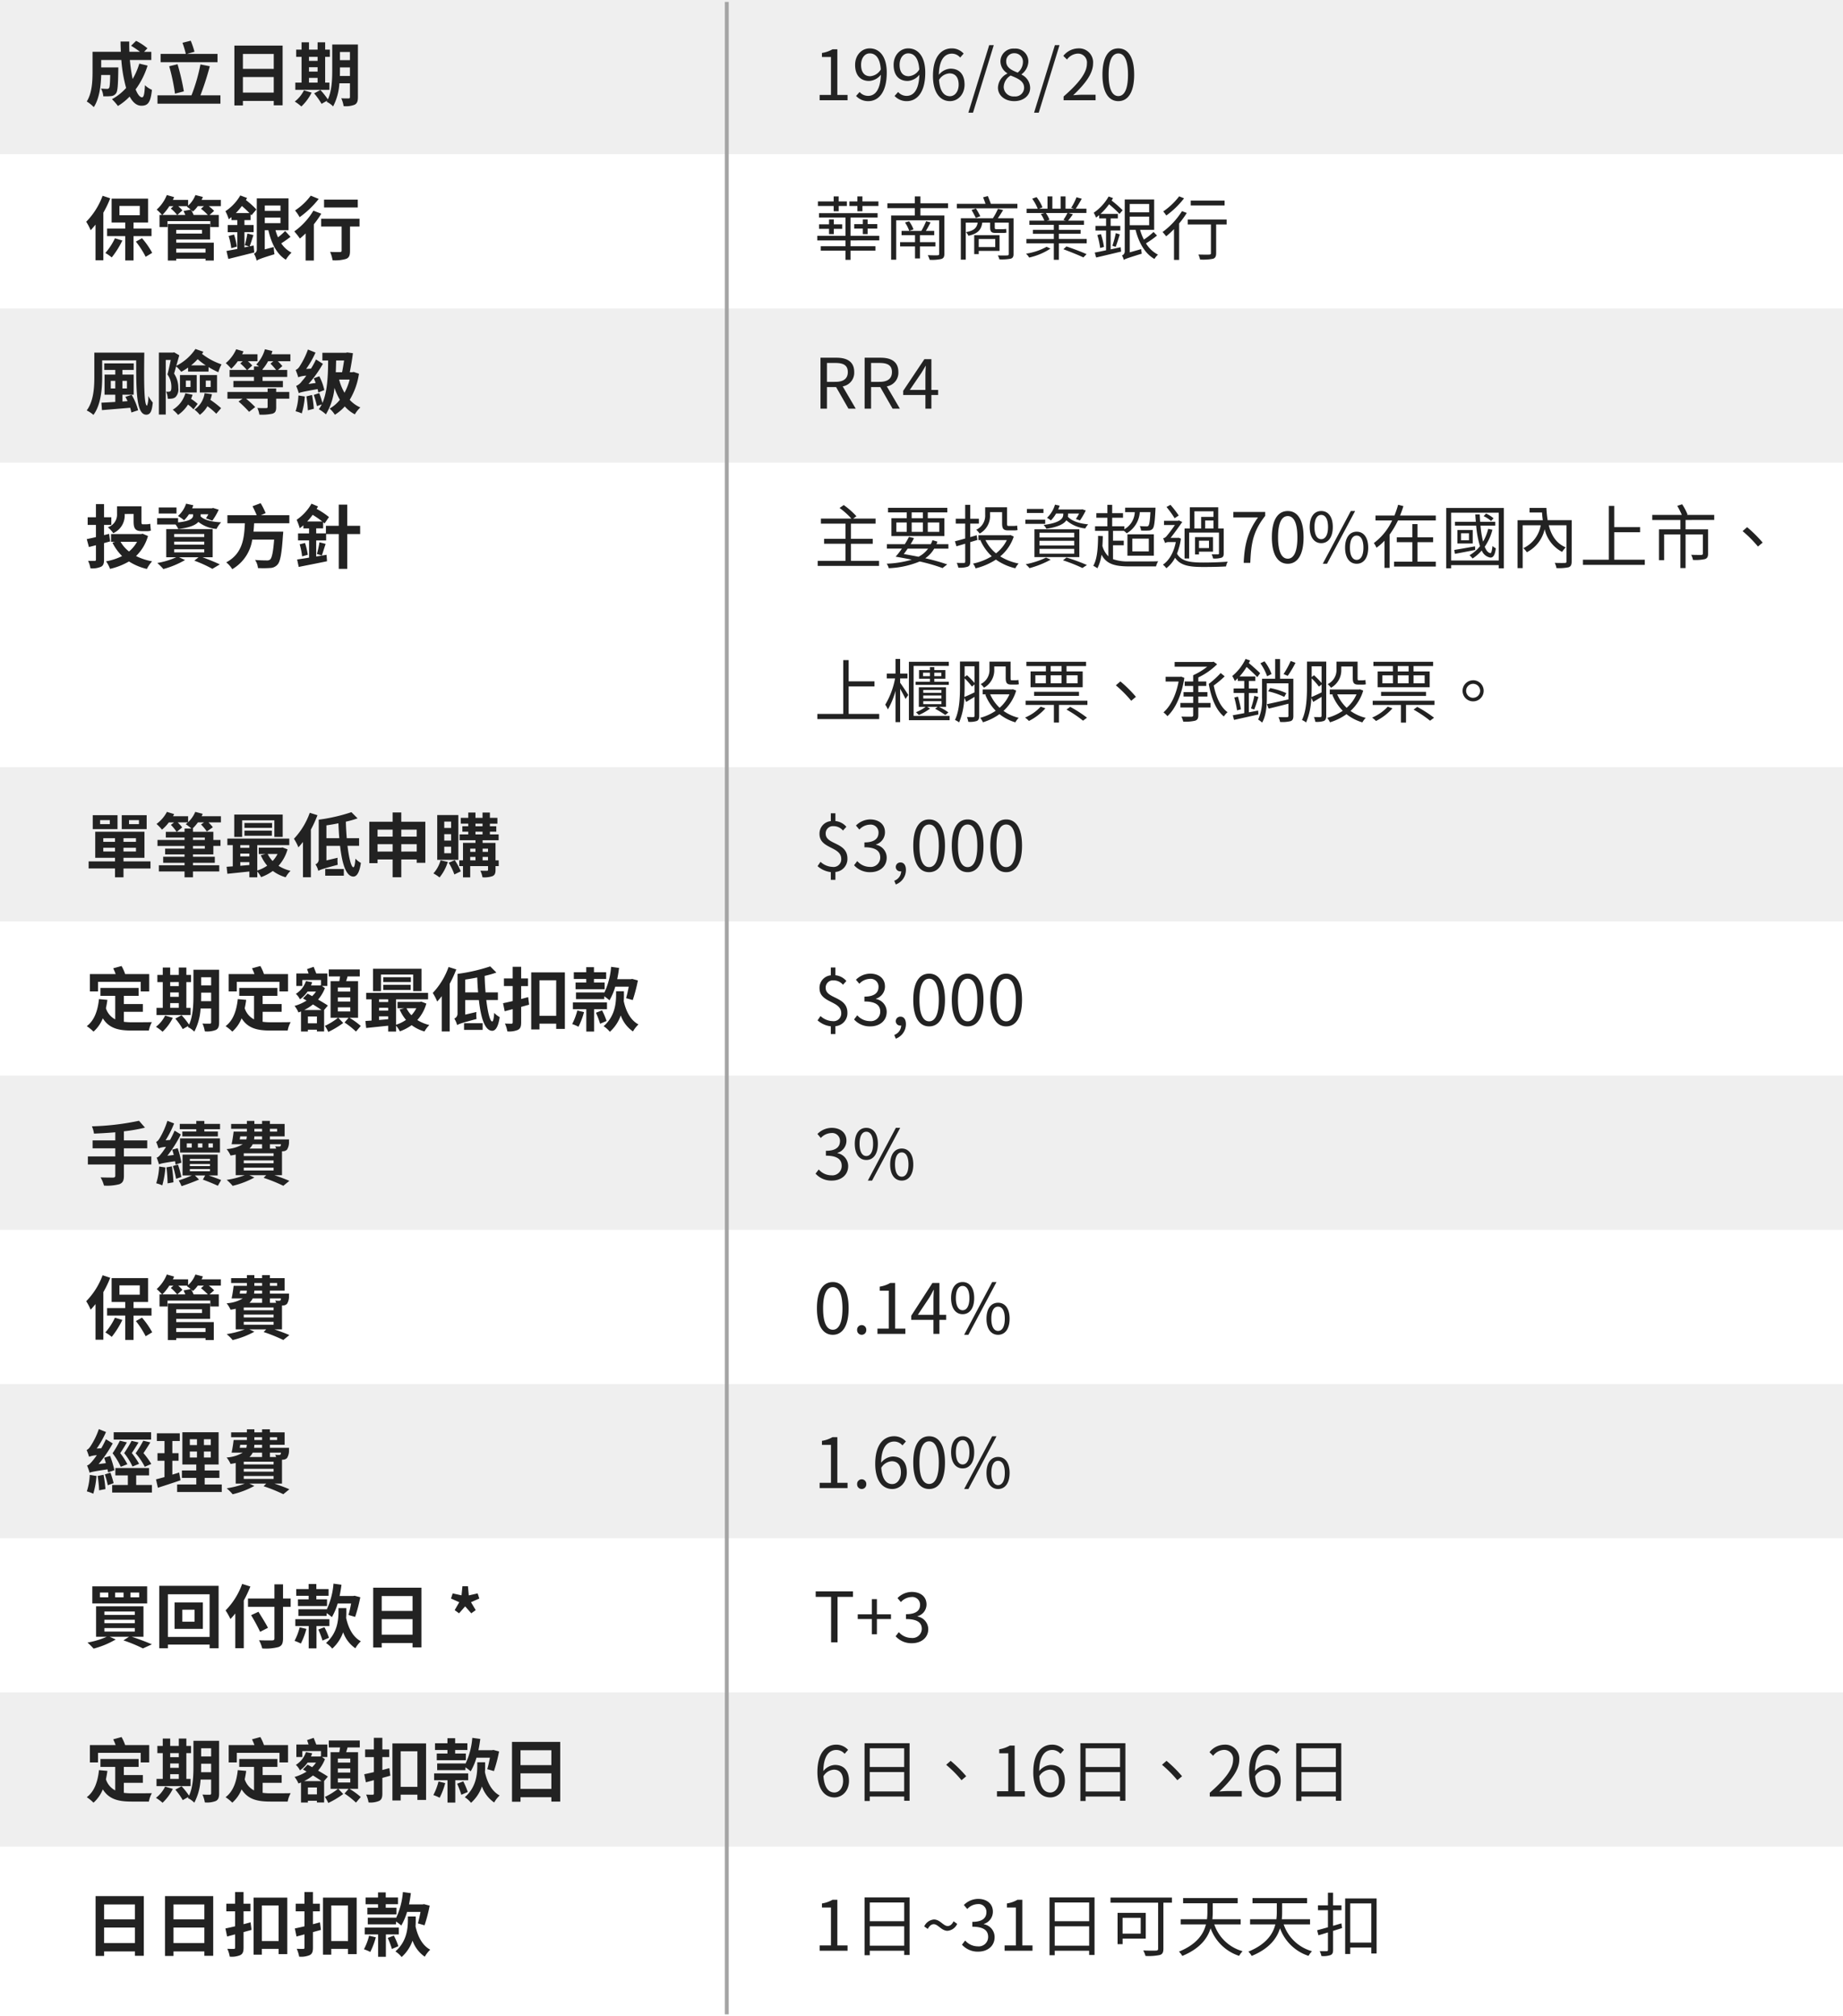 <svg xmlns="http://www.w3.org/2000/svg" width="478" height="523" viewBox="0 0 478 523"><g transform="translate(3297 -6252)"><path d="M0,0H478V523H0Z" transform="translate(-3297 6252)" fill="#fff"/><rect width="478" height="40" transform="translate(-3297 6252)" fill="#efefef"/><rect width="478" height="40" transform="translate(-3297 6332)" fill="#efefef"/><rect width="478" height="40" transform="translate(-3297 6451)" fill="#efefef"/><rect width="478" height="40" transform="translate(-3297 6531)" fill="#efefef"/><rect width="478" height="40" transform="translate(-3297 6611)" fill="#efefef"/><rect width="478" height="40" transform="translate(-3297 6691)" fill="#efefef"/><path d="M14.13-9.5a18.22,18.22,0,0,1-1.728,4,42.506,42.506,0,0,1-.72-4.932h5.562v-2.124H15.372l.864-.918A15.059,15.059,0,0,0,13.3-15.408l-1.3,1.278a22.534,22.534,0,0,1,2.3,1.566H11.556c-.036-.882-.054-1.764-.036-2.664H9.27c0,.9.036,1.782.072,2.664H2v5.256C2-4.968,1.872-1.836.5.324A9.37,9.37,0,0,1,2.322,1.782C3.8-.414,4.176-3.924,4.248-6.552h2.34c-.054,2.268-.126,3.132-.306,3.384a.582.582,0,0,1-.54.216c-.288,0-.9-.018-1.548-.072a4.857,4.857,0,0,1,.594,2,14.163,14.163,0,0,0,2.07-.054A1.691,1.691,0,0,0,8.1-1.8c.414-.522.522-2.124.576-5.9,0-.252.018-.81.018-.81H4.248V-10.44h5.22A37.183,37.183,0,0,0,10.71-3.186,13.751,13.751,0,0,1,7.038-.27,14.11,14.11,0,0,1,8.586,1.494,15.257,15.257,0,0,0,11.628-.954C12.42.522,13.41,1.422,14.67,1.422c1.674,0,2.394-.792,2.736-4.122a5.822,5.822,0,0,1-1.818-1.206c-.09,2.25-.306,3.15-.738,3.15-.576,0-1.152-.756-1.674-2.052a20.909,20.909,0,0,0,3.1-6.174Zm20.286-2.52h-7.9l1.926-.558a23.419,23.419,0,0,0-.972-2.862l-2.142.54a25.708,25.708,0,0,1,.864,2.88H19.656v2.16h14.76ZM25.686-2.3a59.829,59.829,0,0,0-1.638-7.038l-2.16.522a51.4,51.4,0,0,1,1.494,7.11Zm4.3,1.026a74.654,74.654,0,0,0,2.43-7.542l-2.43-.468a45.526,45.526,0,0,1-2.322,8.01h-8.82V.9H35.172V-1.278ZM41-1.98V-6.012H49V-1.98ZM49-12.006v3.87H41v-3.87ZM38.79-14.166V1.35H41V.18H49V1.314h2.3v-15.48ZM58.14-5.8h2.232v1.224H58.14Zm2.232-5.454v1.044H58.14V-11.25ZM58.14-8.568h2.232v1.134H58.14Zm5.292,4h-1.1V-11.25h1.224v-1.872H62.334V-15.03H60.372v1.908H58.14V-15.03H56.214v1.908h-1.4v1.872h1.4v6.678h-1.62V-2.7h8.838Zm-6.606,2A8.328,8.328,0,0,1,54.45.342,12.083,12.083,0,0,1,56.16,1.62a12.662,12.662,0,0,0,2.664-3.6ZM66.15-6.3c.018-.558.018-1.08.018-1.548v-.666H68.76V-6.3Zm2.61-6.21V-10.4H66.168V-12.51Zm2.07-1.944H64.17v6.606c0,2.34-.09,5.382-1.134,7.632a19.61,19.61,0,0,0-1.944-2.448l-1.62.882A17.9,17.9,0,0,1,61.4.936L62.892.09c-.054.108-.126.2-.18.306A6.184,6.184,0,0,1,64.4,1.6a14.773,14.773,0,0,0,1.62-5.994H68.76V-.846c0,.288-.09.378-.36.378-.252,0-1.116.018-1.89-.036a7.756,7.756,0,0,1,.612,2.034A6.186,6.186,0,0,0,70,1.152c.63-.342.828-.9.828-1.962ZM4.608,24.79A18.983,18.983,0,0,1,.36,31.522a14.308,14.308,0,0,1,1.152,2.2c.414-.45.846-.936,1.26-1.458v9.252H4.806V29.164a27.062,27.062,0,0,0,1.782-3.726Zm3.2,11.016a16.222,16.222,0,0,1-2.484,3.816,11.25,11.25,0,0,1,1.656,1.152,22.912,22.912,0,0,0,2.754-4.392Zm1.17-8.388h5.274V29.83H8.982Zm8.316,7.83V33.3H12.636V31.72H16.4V25.528H6.948V31.72h3.528V33.3h-4.7v1.944h4.7v6.318h2.16V35.248Zm-4.05,1.422a23.925,23.925,0,0,1,2.538,3.942l1.692-1.026a20.893,20.893,0,0,0-2.646-3.8ZM31.3,38.506v1.008h-7.6V38.506Zm-.9-4.878v.954h-6.7v-.954Zm-6.7,2.484H32.49V32.1H21.528v9.486h2.178V41.1h7.6v.486h2.142V36.94H23.706Zm4.518-6.354a7.351,7.351,0,0,0-.666-1.3,6.354,6.354,0,0,1,.486.414,7.414,7.414,0,0,0,1.26-1.4h1.6l-.774.666a17.368,17.368,0,0,1,1.782,1.62Zm-8.1,0a14.257,14.257,0,0,0,1.8-2.268h1.062l-.684.594a10.934,10.934,0,0,1,1.638,1.674ZM25.6,28.732c.162.306.324.684.468,1.026h-2.07l1.314-1.188a10.14,10.14,0,0,0-1.08-1.08h2.394l-.162.126a7.651,7.651,0,0,1,.99.756Zm9.684-2.88h-5c.126-.252.234-.5.342-.756l-1.944-.5a7.325,7.325,0,0,1-1.89,2.754V25.852h-3.96a6.335,6.335,0,0,0,.324-.72l-1.89-.54a10.136,10.136,0,0,1-2.628,3.78,12.6,12.6,0,0,1,1.386,1.386h-.648V32.89h2.07V31.36H32.544v1.53h2.2V29.758H32.346L33.534,28.7a11.22,11.22,0,0,0-1.386-1.224H35.28Zm3.888,3.42a19.142,19.142,0,0,0,1.566-1.836c.7.594,1.4,1.26,1.962,1.836Zm4.608,8.406-1.026.216c.288-.756.648-1.908.972-2.916l-1.566-.4a27.317,27.317,0,0,1-.666,3.024l1.116.324-1.206.252v-3.96h2.376V32.368H41.4V31.09h1.584V29.578l.234.27L44.5,28.336a22.7,22.7,0,0,0-2.718-2.448c.09-.18.2-.36.288-.54L40.32,24.7a12.322,12.322,0,0,1-3.852,4.086,11.693,11.693,0,0,1,.864,2.088c.234-.18.468-.36.7-.558v.774h1.512v1.278H37.062v1.854h2.484v4.356c-1.062.2-2.052.378-2.808.522l.486,2.07c1.908-.486,4.392-1.08,6.732-1.692ZM37.3,35.212a17.993,17.993,0,0,1,.684,3.168l1.458-.414a19.47,19.47,0,0,0-.738-3.132Zm9.378-4.77h4.068v1.44H46.674Zm4.068-3.132v1.4H46.674v-1.4Zm1.206,6.606a14.4,14.4,0,0,1-1.854,1.638,14.73,14.73,0,0,1-.648-1.836H52.83V25.456H44.6V38.65a1.144,1.144,0,0,1-.738,1.152,5.7,5.7,0,0,1,.7,1.818c.414-.306,1.062-.594,4.626-1.674a11.8,11.8,0,0,1-.18-1.872l-2.34.612V33.718h.936c.792,3.4,2.124,6.174,4.536,7.65a8.164,8.164,0,0,1,1.476-1.836,6.993,6.993,0,0,1-2.664-2.412,29.073,29.073,0,0,0,2.394-1.692ZM70.794,25.78H62.046v2.034h8.748Zm-12.2-1.026a16.013,16.013,0,0,1-4.068,3.834,12.445,12.445,0,0,1,1.188,1.746A24.165,24.165,0,0,0,60.66,25.6Zm.684,3.888a17.538,17.538,0,0,1-4.95,5.382,21.091,21.091,0,0,1,1.458,1.854c.486-.4.972-.846,1.476-1.332v7.038H59.4v-9.4a23.875,23.875,0,0,0,1.926-2.754Zm11.97,2.088H61.29v2.034H66.6v6.264c0,.27-.126.342-.45.342-.324.018-1.512.018-2.538-.036a9.1,9.1,0,0,1,.648,2.178,9.937,9.937,0,0,0,3.51-.36c.792-.324,1.008-.918,1.008-2.07V32.764h2.466ZM6.732,74.762v-1.98H7.9v1.98Zm4.194-1.98v1.98H9.756v-1.98Zm-.414,4.158c.2.342.4.72.576,1.116l-1.332.09V76.382h2.916v-5.22H9.756V69.956H12.69V68.264H5.04v1.692H7.9v1.206H5.112v5.22H7.9v1.872c-1.368.09-2.61.162-3.6.2l.144,1.926c1.98-.162,4.68-.378,7.326-.612.126.45.234.882.306,1.224l1.746-.576a15.318,15.318,0,0,0-1.674-4ZM2.466,65.474v6.264c0,2.7-.162,6.3-1.98,8.73A7.528,7.528,0,0,1,2.232,81.62C4.212,78.974,4.5,74.726,4.5,71.738V67.472h8.82c0,7.668,0,14.094,2.61,14.094,1.116,0,1.494-1.026,1.692-3.15a10.9,10.9,0,0,1-1.17-1.71,6.016,6.016,0,0,1-.306,2.52c-.828,0-.81-6.678-.72-13.752Zm25.092,3.294a14.411,14.411,0,0,0,1.71-1.6,17.706,17.706,0,0,0,2.088,1.6Zm-.774,1.62h5.292l.018-1.17a19.111,19.111,0,0,0,2.538,1.332,9.3,9.3,0,0,1,.828-2.034A17.064,17.064,0,0,1,30.4,65.8c.108-.18.234-.378.342-.558l-2.052-.72a13.2,13.2,0,0,1-4.968,4.374c.27-.936.54-1.89.774-2.736l-1.332-.774-.288.072H19.206V81.53h1.782V67.364h1.3c-.234,1.188-.558,2.664-.864,3.762a5.418,5.418,0,0,1,1.026,3.258c0,.522-.054.918-.252,1.08a.659.659,0,0,1-.432.144,2.987,2.987,0,0,1-.684-.018,4.71,4.71,0,0,1,.432,1.854,6.43,6.43,0,0,0,1.062-.054,1.831,1.831,0,0,0,.954-.4,2.872,2.872,0,0,0,.72-2.358,6.588,6.588,0,0,0-1.1-3.726c.18-.558.342-1.188.54-1.872A10.424,10.424,0,0,1,25,70.442a13.936,13.936,0,0,0,1.782-1.1Zm4.59,2.34h1.26v1.656h-1.26Zm-1.548,3.078H34.29V71.288H29.826Zm-3.618-3.078h1.206v1.656H26.208Zm-1.53,3.078h4.338V71.288H24.678Zm1.4.2a7.319,7.319,0,0,1-3.276,4.266,8.97,8.97,0,0,1,1.386,1.35,9.17,9.17,0,0,0,2.574-2.682,9.445,9.445,0,0,1,1.422,1.242l1.08-1.422a12.372,12.372,0,0,0-1.71-1.3,10.707,10.707,0,0,0,.4-1.062Zm4.986-.018a6.23,6.23,0,0,1-2.628,4.266,7.594,7.594,0,0,1,1.386,1.35,7.193,7.193,0,0,0,1.98-2.232,18.555,18.555,0,0,1,2.286,1.944l1.26-1.44a24.117,24.117,0,0,0-2.79-2.16,9.7,9.7,0,0,0,.414-1.458ZM49.626,74.78H47.412v.882H36.99v1.746h3.924l-1.044.738a30.09,30.09,0,0,1,2.736,2.682l1.584-1.242a27.127,27.127,0,0,0-2.376-2.178h5.6v2.124c0,.252-.108.324-.378.324-.27.018-1.4.018-2.286-.036a6.805,6.805,0,0,1,.522,1.728,12.9,12.9,0,0,0,3.348-.234c.774-.234,1.008-.666,1.008-1.692V77.408h3.4V75.662h-3.4ZM46.1,69.956v-.18a10.418,10.418,0,0,0,1.422-2.07h1.368l-.738.612a20.25,20.25,0,0,1,1.458,1.638Zm2.286-4.068c.108-.27.18-.558.27-.828l-1.944-.468a9.673,9.673,0,0,1-2.25,3.978c.2.126.468.306.72.5H43.866v.882H42.174l1.242-1.134a8.364,8.364,0,0,0-1.134-1.116h2.5V65.888H40.806c.108-.252.234-.486.342-.738l-1.89-.558a10,10,0,0,1-2.7,3.6A13.51,13.51,0,0,1,37.98,69.65a12.257,12.257,0,0,0,1.692-1.944H40.95l-.63.558a14.984,14.984,0,0,1,1.692,1.692H37.548v1.818h6.318v1.044H38.538v1.62H51.372v-1.62H46.1V71.774h6.39V69.956H50.094l1.134-.99a10.086,10.086,0,0,0-1.17-1.26h3.258V65.888Zm6.966,5.976a6.346,6.346,0,0,1,2.088-.414,15.694,15.694,0,0,1-1.17,1.458A3.243,3.243,0,0,1,54.81,74.1a15.528,15.528,0,0,1,.684,1.89c.4-.234,1.062-.378,4.878-1.062a6.989,6.989,0,0,1,.18.882l1.566-.63a14.488,14.488,0,0,0-1.3-3.582l-1.44.54a12.829,12.829,0,0,1,.5,1.206L58,73.61a30.1,30.1,0,0,0,3.744-5.238l-1.782-1.134a20.256,20.256,0,0,1-1.3,2.376l-1.26.09a24.059,24.059,0,0,0,2.43-4.248l-1.962-.792A21.035,21.035,0,0,1,55.728,69a2.233,2.233,0,0,1-1.044.972A17.343,17.343,0,0,1,55.35,71.864ZM55.4,76.58a15.048,15.048,0,0,1-.738,4.1,8.388,8.388,0,0,1,1.6.558,19.821,19.821,0,0,0,.792-4.392Zm2.07.234a30.556,30.556,0,0,1,.378,3.618l1.548-.4a32.186,32.186,0,0,0-.468-3.582Zm11.214-4.356a15.2,15.2,0,0,1-1.332,3.42,13.4,13.4,0,0,1-1.4-3.42Zm-1.44-4.95c-.144.972-.324,2.07-.522,3.042H65.088c.036-.972.072-2,.09-3.042Zm2.484,2.97-.342.072h-.666c.306-1.566.63-3.384.81-4.932l-1.494-.2-.306.09h-6.12v2h1.494c-.018,4.41-.27,8.262-1.476,11.016-.2-.756-.522-1.746-.828-2.556l-1.422.468a23.514,23.514,0,0,1,.828,2.9l1.242-.45a7.3,7.3,0,0,1-.756,1.26,10.478,10.478,0,0,1,1.836,1.332A16.147,16.147,0,0,0,64.746,74.6a18.119,18.119,0,0,0,1.4,3.1A9.01,9.01,0,0,1,63.5,79.982a7.683,7.683,0,0,1,1.35,1.6,11.729,11.729,0,0,0,2.574-2.16,8.794,8.794,0,0,0,2.61,2.052,7.746,7.746,0,0,1,1.422-1.782,8.162,8.162,0,0,1-2.754-1.98A18.282,18.282,0,0,0,71.1,70.946Zm-59.4,36.85,2.322-.018v1.908c0,1.8.378,2.556,2.142,2.556H16a3.049,3.049,0,0,0,1.134-.144c-.072-.486-.126-1.224-.162-1.764a4.412,4.412,0,0,1-1.008.126h-.954c-.288,0-.324-.216-.324-.738V105.33H8.352v1.926a3.439,3.439,0,0,1-2.394,3.51A8.158,8.158,0,0,1,7.38,112.3,5.038,5.038,0,0,0,10.332,107.328Zm-3.762,7.11-.27-1.962-1.314.324v-2.646h1.89v-1.98H4.986v-3.42H2.88v3.42H.738v1.98H2.88v3.168c-.882.2-1.692.378-2.376.522l.558,2.052,1.818-.468v3.726c0,.252-.09.342-.342.342-.234,0-.972,0-1.692-.018a7.162,7.162,0,0,1,.612,1.944,5.714,5.714,0,0,0,2.718-.4c.612-.306.81-.828.81-1.872V114.87Zm6.984.09a8.829,8.829,0,0,1-2.088,2.52,8.569,8.569,0,0,1-2.2-2.52Zm1.44-2.088-.378.09H6.8v2H7.83l-.666.234a13.285,13.285,0,0,0,2.5,3.474A14.664,14.664,0,0,1,5.508,119.6a8.476,8.476,0,0,1,1.026,1.962,17.492,17.492,0,0,0,4.914-1.926,14.673,14.673,0,0,0,4.644,1.944,9.869,9.869,0,0,1,1.35-1.98,15.25,15.25,0,0,1-4.158-1.368,11.593,11.593,0,0,0,3.1-5.2Zm8.784-6.8H19.17V107.2h4.608Zm-.594,10.836h7.794v.81H23.184Zm0-1.98h7.794v.774H23.184Zm0-1.98h7.794v.774H23.184Zm9.972,6.03v-7.308H21.114v7.308h2.592a20.526,20.526,0,0,1-4.914,1.494,14.484,14.484,0,0,1,1.584,1.566,23.358,23.358,0,0,0,5.616-2.34l-1.566-.72H29.5l-1.1.882a33.135,33.135,0,0,1,4.68,2.124L35.01,120.4c-1.062-.522-2.826-1.242-4.482-1.854ZM30.042,107.76v-.36h2a10.643,10.643,0,0,1-.63,1.044l1.656.612a15.769,15.769,0,0,0,1.656-2.844l-1.458-.45-.324.09H27.828c.108-.252.216-.522.306-.792l-1.872-.414a7.245,7.245,0,0,1-2.106,3.2,10.278,10.278,0,0,1,1.584,1.1A7.858,7.858,0,0,0,27,107.4h1.08v.27c0,.666-.45,1.476-3.888,1.836v-1.1H18.756v1.638h4.77a6.062,6.062,0,0,1,.72,1.17c3.024-.342,4.518-1.044,5.2-1.836a8.6,8.6,0,0,0,4.716,1.818,6.939,6.939,0,0,1,1.188-1.71c-2.43-.126-4.338-.576-5.31-1.53Zm23,1.962v-2.088h-7.38l1.242-.54a20.282,20.282,0,0,0-1.3-2.574l-2.106.792c.36.72.792,1.62,1.08,2.322h-7.6v2.088h4.536c-.18,3.8-.522,7.848-4.842,10.152a6.863,6.863,0,0,1,1.566,1.764,10.631,10.631,0,0,0,5.184-7.668H49.1c-.252,3.222-.576,4.752-1.044,5.166a1.253,1.253,0,0,1-.882.234c-.54,0-1.8-.018-3.024-.126a4.529,4.529,0,0,1,.756,2.106,24.685,24.685,0,0,0,3.114-.018,2.625,2.625,0,0,0,1.926-.846c.738-.774,1.116-2.772,1.44-7.65a8.757,8.757,0,0,0,.072-.936H43.74c.09-.738.126-1.458.18-2.178Zm4.626-.45a16.491,16.491,0,0,0,1.422-1.728,24.193,24.193,0,0,1,2.5,1.728Zm13.734,1.116H68.058V104.9h-2.2v5.49h-3.33v1.962h-2.52v-1.3h1.8v-1.6a3.525,3.525,0,0,1,.378.324l1.134-1.656A19.725,19.725,0,0,0,60.12,106a7.149,7.149,0,0,0,.36-.63l-1.692-.72a12.645,12.645,0,0,1-3.852,4.176,16.571,16.571,0,0,1,.81,2.2,11.819,11.819,0,0,0,.936-.774v.81h1.476v1.3H55.3v1.818h2.862v4.464c-1.17.2-2.25.36-3.1.486l.414,1.926c2.034-.414,4.788-.936,7.344-1.476l-.126-1.674c-.9.162-1.8.306-2.682.45v-4.176h2.574v-1.656h3.276v9.036h2.2v-9.036h3.348Zm-9.936,7.7c.288-.774.63-1.962.99-3.006l-1.6-.414a25.62,25.62,0,0,1-.666,3.024Zm-5.742-2.9a18.21,18.21,0,0,1,.63,3.132l1.476-.414a18.162,18.162,0,0,0-.72-3.06ZM14.04,187.778H11.466v-1.044H14.04Zm2-2.322H9.576v3.6h6.462ZM6.48,187.778H3.96v-1.044H6.48Zm2-2.322H2.052v3.6H8.478Zm-3.69,9.414V193.9H7.83v.972Zm0-3.456H7.83v.954H4.788Zm8.478.954h-3.24v-.954h3.24Zm0,2.5h-3.24V193.9h3.24Zm3.762,2.574h-7v-.936h5.436v-6.75H2.7v6.75H7.83v.936H.99v1.836H7.83v2.286h2.2V199.28h7Zm8.838-8.514v.846H23.85l1.4-1.152a13.051,13.051,0,0,0-1.152-1.3H26.73a6.979,6.979,0,0,1-.558.468,10.753,10.753,0,0,1,1.476,1.134Zm5.256,2.322v.63H28.044v-.63Zm0,2.88H28.044v-.7h3.078Zm4.176-8.406h-5c.09-.216.18-.414.27-.63l-1.926-.5a8.064,8.064,0,0,1-1.854,2.682v-1.548H22.878c.09-.18.2-.378.288-.558l-1.872-.576a9.24,9.24,0,0,1-2.7,3.132,12.116,12.116,0,0,1,1.422,1.476,10.387,10.387,0,0,0,1.764-1.872h1.368l-.828.63a12.581,12.581,0,0,1,1.494,1.818H21.006v1.476h4.86v.63h-7.02v1.548h7.02v.7h-5.04v1.494h5.04v.612H20.322V197.8h5.544v.648h-6.66v1.6h6.66v1.512h2.178v-1.512h6.822v-1.6H28.044V197.8h5.67v-1.566h-5.67v-.612h5.292v-2.2H35.19v-1.548H33.336v-2.106H28.044v-.846h-.108a11.387,11.387,0,0,0,1.386-1.6h1.6l-.792.54a11.687,11.687,0,0,1,1.512,1.818l1.566-1.1a12.94,12.94,0,0,0-1.134-1.26H35.3Zm5.508,1.062h8.352v4.3h2.16v-5.8H38.754v5.8h2.052Zm7.758.7H41.4v1.26h7.164ZM41.4,190.784h7.11v-1.332H41.4Zm8.586,4.734a8.068,8.068,0,0,1-1.278,1.818,7.065,7.065,0,0,1-1.278-1.818Zm-9.666,2.106h2.358v.756c-.81.072-1.6.126-2.358.2Zm2.358-4.41v.7H40.32v-.7Zm-2.358,2.2h2.358v.738H40.32Zm10.944-1.6-.36.072h-5.8v1.638h1.728l-1.188.324a10.761,10.761,0,0,0,1.656,2.7,9.781,9.781,0,0,1-2.574,1.26v-6.588h8.3v-1.692H36.972v1.692h1.4v5.508c-.576.036-1.116.072-1.6.108l.2,1.818c1.584-.162,3.636-.378,5.706-.594v1.512H44.73v-1.512a8.029,8.029,0,0,1,.99,1.458,12.267,12.267,0,0,0,3.042-1.6,10.28,10.28,0,0,0,3.33,1.638,7.565,7.565,0,0,1,1.26-1.674,10.319,10.319,0,0,1-3.114-1.3,10.738,10.738,0,0,0,2.34-4.266Zm7.074-8.982a18.98,18.98,0,0,1-4.1,6.732,12.529,12.529,0,0,1,1.152,2.232q.594-.648,1.188-1.4v9.162h2.052V189.2a31.634,31.634,0,0,0,1.71-3.744Zm4.014,16.308h4.824v-1.728H62.352Zm.306-9.72v-3.33c1.026-.144,2.088-.324,3.114-.54.054,1.35.126,2.664.234,3.87Zm8.478,1.98v-1.98h-3.2c-.108-1.332-.2-2.772-.234-4.284a25.482,25.482,0,0,0,3.042-.864l-1.6-1.6a45.649,45.649,0,0,1-8.478,1.944v10.314a1.357,1.357,0,0,1-.846,1.278,5.5,5.5,0,0,1,.738,1.692c.45-.288,1.134-.54,5.04-1.584a8.611,8.611,0,0,1-.036-1.818l-2.9.684v-3.78H66.2c.54,4.788,1.584,7.956,3.456,7.974.72,0,1.53-.7,1.944-3.546a5.823,5.823,0,0,1-1.422-1.1c-.09,1.44-.27,2.232-.522,2.232-.558-.018-1.134-2.286-1.53-5.562Zm10.944,1.494V192.98h4v1.908Zm-6.156,0V192.98H79.83v1.908ZM79.83,189.2v1.818H75.924V189.2Zm6.246,0v1.818h-4V189.2Zm-4-2.052v-2.412H79.83v2.412H73.782v10.746h2.142v-.954H79.83v4.608h2.25V196.94h4v.864h2.232V187.148ZM95,188.768H93.222v-1.656H95Zm0,3.276H93.222V190.37H95Zm0,3.276H93.222v-1.692H95Zm1.872-9.9H91.4v11.61h5.472Zm-4.608,11.736a8.539,8.539,0,0,1-1.854,3.4A10.961,10.961,0,0,1,92,201.6a11.916,11.916,0,0,0,2.142-4.032Zm2.106.63a15.6,15.6,0,0,1,1.476,3.042l1.656-.81a16.42,16.42,0,0,0-1.548-2.9Zm8.8-.612v-.9h1.4v.9Zm-3.222-.9h1.368v.9H99.954Zm1.368-2.142v.828H99.954v-.828Zm3.258,0v.828h-1.4v-.828Zm-3.258-4.392h1.836v.7h-1.836Zm0-2.088h1.836v.666h-1.836Zm6.03,9.522h-.828v-4.536h-3.348v-.684h4.158v-1.512h-2.268v-.7h1.656v-1.422h-1.656v-.666h1.944V186.14h-1.944v-1.368h-1.908v1.368h-1.836v-1.368H99.45v1.368H97.506v1.512H99.45v.666H97.92v1.422h1.53v.7H97.2v1.512h4.122v.684h-3.24v4.536H97.11v1.494h.972v2.916h1.872v-2.916h4.626v.936c0,.2-.072.27-.306.27-.216,0-.99,0-1.692-.018a6.56,6.56,0,0,1,.558,1.71,6.434,6.434,0,0,0,2.61-.306c.594-.288.774-.738.774-1.638v-.954h.828ZM3.42,228.678H14.49v2.484H16.7v-4.5H10.458a11.272,11.272,0,0,0-.936-2.088l-2.16.594a13.759,13.759,0,0,1,.63,1.494H1.314v4.5H3.42Zm6.7,7.776h4.932v-2.016H10.116v-2.124H13.95v-2.052H4.05v2.052H7.884v6.1a4.922,4.922,0,0,1-2.412-2.88c.144-.684.288-1.422.378-2.178l-2.178-.2c-.324,3.06-1.224,5.562-3.168,7.02A10.543,10.543,0,0,1,2.25,241.6a9.18,9.18,0,0,0,2.412-3.456c1.638,2.61,4.1,3.168,7.47,3.168h4.482a7.118,7.118,0,0,1,.774-2.178c-1.224.036-4.194.036-5.148.036a15.861,15.861,0,0,1-2.124-.126ZM22.14,234.2h2.232v1.224H22.14Zm2.232-5.454v1.044H22.14V228.75Zm-2.232,2.682h2.232v1.134H22.14Zm5.292,4h-1.1V228.75h1.224v-1.872H26.334V224.97H24.372v1.908H22.14V224.97H20.214v1.908h-1.4v1.872h1.4v6.678h-1.62V237.3h8.838Zm-6.606,2a8.328,8.328,0,0,1-2.376,2.916,12.084,12.084,0,0,1,1.71,1.278,12.662,12.662,0,0,0,2.664-3.6ZM30.15,233.7c.018-.558.018-1.08.018-1.548v-.666H32.76V233.7Zm2.61-6.21V229.6H30.168V227.49Zm2.07-1.944H28.17v6.606c0,2.34-.09,5.382-1.134,7.632a19.611,19.611,0,0,0-1.944-2.448l-1.62.882a17.9,17.9,0,0,1,1.926,2.718l1.494-.846c-.054.108-.126.2-.18.306A6.184,6.184,0,0,1,28.4,241.6a14.773,14.773,0,0,0,1.62-5.994H32.76v3.546c0,.288-.09.378-.36.378-.252,0-1.116.018-1.89-.036a7.756,7.756,0,0,1,.612,2.034,6.186,6.186,0,0,0,2.88-.378c.63-.342.828-.9.828-1.962Zm4.59,3.132H50.49v2.484H52.7v-4.5H46.458a11.272,11.272,0,0,0-.936-2.088l-2.16.594a13.759,13.759,0,0,1,.63,1.494H37.314v4.5H39.42Zm6.7,7.776h4.932v-2.016H46.116v-2.124H49.95v-2.052h-9.9v2.052h3.834v6.1a4.922,4.922,0,0,1-2.412-2.88c.144-.684.288-1.422.378-2.178l-2.178-.2c-.324,3.06-1.224,5.562-3.168,7.02A10.543,10.543,0,0,1,38.25,241.6a9.18,9.18,0,0,0,2.412-3.456c1.638,2.61,4.1,3.168,7.47,3.168h4.482a7.119,7.119,0,0,1,.774-2.178c-1.224.036-4.194.036-5.148.036a15.861,15.861,0,0,1-2.124-.126Zm11.736,2.988V237.66h2.34v1.782ZM56.88,236a12.28,12.28,0,0,0,2.286-1.458c.846.522,1.638,1.026,2.232,1.458Zm6.156-1.17c-.63-.432-1.566-.99-2.538-1.548a10.432,10.432,0,0,0,1.782-2.97l-.774-.558h1.386v-3.24H60.03c-.216-.558-.468-1.206-.684-1.728l-1.71.594c.126.324.27.738.4,1.134H54.864v3.24h1.548V228.21h4.842v1.368l-.018-.018-.306.054H58.662c.108-.27.216-.54.306-.828l-1.62-.306a6.2,6.2,0,0,1-2.61,3.312,4.984,4.984,0,0,1,1.062,1.422,8.078,8.078,0,0,0,1.98-2.016h2.178a6.4,6.4,0,0,1-1.008,1.188l-1.17-.648-1.206,1.242c.306.18.612.36.936.558a11.832,11.832,0,0,1-3.114,1.386,7.015,7.015,0,0,1,1.008,1.692c.216-.072.45-.162.666-.252v5.2h1.782V241.1h2.34v.45h1.872V236h-.018Zm2.592.468H68.85v1.062H65.628Zm0-2.574H68.85v1.062H65.628Zm0-2.574H68.85V231.2H65.628ZM70.866,238v-9.486h-3.1c.126-.378.27-.81.378-1.242h3.168v-1.8H63.27v1.8H66.2c-.054.414-.126.846-.2,1.242H63.738V238h1.926a16.924,16.924,0,0,1-3.4,2.106,9.654,9.654,0,0,1,.882,1.566,22.273,22.273,0,0,0,3.87-2.322L65.736,238h2.682l-1.062,1.224a21.391,21.391,0,0,1,2.97,2.358l1.242-1.458A19.6,19.6,0,0,0,68.634,238Zm5.94-11.214h8.352v4.3h2.16v-5.8H74.754v5.8h2.052Zm7.758.7H77.4v1.26h7.164ZM77.4,230.784h7.11v-1.332H77.4Zm8.586,4.734a8.069,8.069,0,0,1-1.278,1.818,7.065,7.065,0,0,1-1.278-1.818Zm-9.666,2.106h2.358v.756c-.81.072-1.6.126-2.358.2Zm2.358-4.41v.7H76.32v-.7Zm-2.358,2.2h2.358v.738H76.32Zm10.944-1.6-.36.072h-5.8v1.638h1.728l-1.188.324a10.761,10.761,0,0,0,1.656,2.7,9.781,9.781,0,0,1-2.574,1.26v-6.588h8.3v-1.692H72.972v1.692h1.4v5.508c-.576.036-1.116.072-1.6.108l.2,1.818c1.584-.162,3.636-.378,5.706-.594v1.512H80.73v-1.512a8.029,8.029,0,0,1,.99,1.458,12.267,12.267,0,0,0,3.042-1.6,10.28,10.28,0,0,0,3.33,1.638,7.564,7.564,0,0,1,1.26-1.674,10.319,10.319,0,0,1-3.114-1.3,10.738,10.738,0,0,0,2.34-4.266Zm7.074-8.982a18.98,18.98,0,0,1-4.1,6.732,12.529,12.529,0,0,1,1.152,2.232q.594-.648,1.188-1.4v9.162h2.052V229.2a31.635,31.635,0,0,0,1.71-3.744Zm4.014,16.308h4.824v-1.728H98.352Zm.306-9.72v-3.33c1.026-.144,2.088-.324,3.114-.54.054,1.35.126,2.664.234,3.87Zm8.478,1.98v-1.98h-3.2c-.108-1.332-.2-2.772-.234-4.284a25.482,25.482,0,0,0,3.042-.864l-1.6-1.6a45.649,45.649,0,0,1-8.478,1.944v10.314a1.357,1.357,0,0,1-.846,1.278,5.5,5.5,0,0,1,.738,1.692c.45-.288,1.134-.54,5.04-1.584a8.611,8.611,0,0,1-.036-1.818l-2.9.684v-3.78H102.2c.54,4.788,1.584,7.956,3.456,7.974.72,0,1.53-.7,1.944-3.546a5.823,5.823,0,0,1-1.422-1.1c-.09,1.44-.27,2.232-.522,2.232-.558-.018-1.134-2.286-1.53-5.562Zm7.848-.756c-.594.162-1.206.324-1.818.486v-3.348h1.782V227.8h-1.782v-3.024h-2.2V227.8H108.7v1.98h2.268v3.888c-.918.216-1.8.414-2.5.558l.432,2.088,2.07-.558v3.438c0,.252-.09.342-.342.342-.234,0-.972,0-1.674-.036a7.751,7.751,0,0,1,.63,2.034,5.7,5.7,0,0,0,2.754-.4c.63-.342.828-.864.828-1.944v-4.014c.7-.2,1.386-.378,2.07-.576Zm2.934,4.86v-9.234h4.338V237.5Zm-2.142-11.268v14.8h2.142v-1.512h4.338v1.368h2.25V226.23Zm18.936,5.2h-7.326v1.728h7.326l.018-.738c.468.324,1.062.792,1.35,1.044a15.75,15.75,0,0,0,1.494-3.528h3.492c-.2,1.08-.45,2.178-.684,2.97l1.728.5a40.512,40.512,0,0,0,1.332-5.094l-1.494-.4-.306.072h-3.564c.2-.936.36-1.926.486-2.916l-2.07-.288a19.005,19.005,0,0,1-1.782,6.75Zm-4.662-2.574h-2.772v1.728h7.542v-1.728h-2.772v-.918h3.168v-1.746h-3.168V224.88h-2v1.314h-3.222v1.746h3.222Zm-2.322,7.254a15.816,15.816,0,0,1-1.332,3.51,12.122,12.122,0,0,1,1.638.7,19.7,19.7,0,0,0,1.44-3.8Zm7.7-.342v-1.764h-8.838v1.764h3.474v5.8h2.016v-5.8Zm-2.862.918a22.461,22.461,0,0,1,1.08,2.862l1.674-.72a18.734,18.734,0,0,0-1.17-2.754Zm7.254-5.562H137.79v.828c0,2.232-.27,5.652-3.24,8.226a6.964,6.964,0,0,1,1.62,1.458A10.353,10.353,0,0,0,139,237.39a8.422,8.422,0,0,0,3.168,4.158,7.85,7.85,0,0,1,1.422-1.818c-2.034-1.08-3.222-3.366-3.816-6.048q.054-.891.054-1.674Z" transform="translate(-3275 6278)" fill="#222"/><path d="M17.244-6.03h-7.11V-8.136h6.048v-2.052H10.134v-2.358a42.409,42.409,0,0,0,5.472-.954l-1.548-1.782a66.841,66.841,0,0,1-12.222,1.44,7.168,7.168,0,0,1,.54,1.89c1.764-.072,3.654-.18,5.526-.342v2.106H2.016v2.052H7.9V-6.03H.792v2.088H7.9v2.9c0,.36-.162.486-.576.5-.4,0-1.908,0-3.24-.054A8.3,8.3,0,0,1,4.968,1.53a12.242,12.242,0,0,0,4-.36c.846-.342,1.17-.9,1.17-2.178V-3.942h7.11Zm11.664-6.462H25.29v1.278h9.216v-1.278H31V-13.1h4.068v-1.368H31v-.774H28.908v.774H24.624V-13.1h4.284ZM26.442-9.414h1.3v1.08h-1.3Zm6.768,1.08H32.058v-1.08H33.21Zm-3.888,0v-1.08h1.17v1.08ZM24.7-7.038h10.35V-10.71H24.7Zm.342,2.628a23.538,23.538,0,0,0-.954-3.762l-1.422.378c.144.414.27.9.4,1.386l-1.656.2a33.694,33.694,0,0,0,3.492-5.526l-1.62-.99A25.244,25.244,0,0,1,22.1-10.3l-1.152.09a27.671,27.671,0,0,0,2.214-4.374l-1.746-.684a21.378,21.378,0,0,1-1.962,4.446c-.342.558-.63.918-.954,1.008A14.646,14.646,0,0,1,19.1-8.136a7.017,7.017,0,0,1,1.962-.378c-.486.756-.882,1.314-1.1,1.584-.54.684-.9,1.116-1.332,1.206.216.486.5,1.386.612,1.746.378-.18.972-.342,4.158-.81.054.324.09.612.126.864Zm-5.76.99A17.359,17.359,0,0,1,18.522.936a8.443,8.443,0,0,1,1.566.54,22.833,22.833,0,0,0,.81-4.644Zm1.89.216A39.38,39.38,0,0,1,21.474.954l1.512-.27a36.175,36.175,0,0,0-.414-4.14Zm1.674-.342A27.79,27.79,0,0,1,23.67-.234L25.038-.7a23.58,23.58,0,0,0-.882-3.222Zm4.392.792h5.22v.576h-5.22Zm0-1.314h5.22v.54h-5.22Zm0-1.332h5.22v.54h-5.22Zm7.218,4.3V-6.5H25.344v5.4h2.412a31.9,31.9,0,0,1-3.4,1.3,14.092,14.092,0,0,1,.738,1.476c1.314-.432,3.114-1.1,4.536-1.71L28.548-1.1h2.664l-.594,1.08c1.368.5,2.934,1.152,3.888,1.6L35.352.09c-.81-.324-2.034-.792-3.24-1.188ZM41.22-3.132h7.74v.756H41.22ZM45.972-9.2v1.134H42.7A3.89,3.89,0,0,0,43.542-9.2ZM40.3-11.232h1.71a3.828,3.828,0,0,1-.126.792h-1.71Zm3.672-1.962h2v.72h-2Zm5.9,0v.72H48.006v-.72ZM45.972-10.44H43.9c.036-.252.054-.522.072-.792h2Zm4.9,1.242a1.074,1.074,0,0,1-.126.486.456.456,0,0,1-.378.108,5.554,5.554,0,0,1-1.008-.054,2.565,2.565,0,0,1,.252.594h-1.6V-9.2ZM48.96-5v.738H41.22V-5Zm0-1.854v.72H41.22v-.72ZM51.138-1.17V-7.362c.108,0,.216-.018.288-.018a1.412,1.412,0,0,0,1.026-.432,3.65,3.65,0,0,0,.5-2.07c0-.216.018-.558.018-.558H48.006v-.792h3.816v-3.222H48.006v-.792H45.972v.792h-2v-.792H42.03v.792H37.944v1.26H42.03v.72H38.592A32.059,32.059,0,0,1,38.07-9.2h2.9a9.264,9.264,0,0,1-4.194,1.26A7.344,7.344,0,0,1,37.8-6.264c.468-.072.918-.162,1.332-.252V-1.17H41.49a22.341,22.341,0,0,1-4.7,1.224A11.431,11.431,0,0,1,38.34,1.6a22.89,22.89,0,0,0,5.634-2.16L42.66-1.17h4.392l-.684.684a40.63,40.63,0,0,1,5.112,2.07L53.046.306c-.954-.432-2.412-.972-3.888-1.476ZM4.608,24.79A18.983,18.983,0,0,1,.36,31.522a14.308,14.308,0,0,1,1.152,2.2c.414-.45.846-.936,1.26-1.458v9.252H4.806V29.164a27.062,27.062,0,0,0,1.782-3.726Zm3.2,11.016a16.222,16.222,0,0,1-2.484,3.816,11.25,11.25,0,0,1,1.656,1.152,22.912,22.912,0,0,0,2.754-4.392Zm1.17-8.388h5.274V29.83H8.982Zm8.316,7.83V33.3H12.636V31.72H16.4V25.528H6.948V31.72h3.528V33.3h-4.7v1.944h4.7v6.318h2.16V35.248Zm-4.05,1.422a23.925,23.925,0,0,1,2.538,3.942l1.692-1.026a20.893,20.893,0,0,0-2.646-3.8ZM31.3,38.506v1.008h-7.6V38.506Zm-.9-4.878v.954h-6.7v-.954Zm-6.7,2.484H32.49V32.1H21.528v9.486h2.178V41.1h7.6v.486h2.142V36.94H23.706Zm4.518-6.354a7.351,7.351,0,0,0-.666-1.3,6.354,6.354,0,0,1,.486.414,7.414,7.414,0,0,0,1.26-1.4h1.6l-.774.666a17.368,17.368,0,0,1,1.782,1.62Zm-8.1,0a14.257,14.257,0,0,0,1.8-2.268h1.062l-.684.594a10.934,10.934,0,0,1,1.638,1.674ZM25.6,28.732c.162.306.324.684.468,1.026h-2.07l1.314-1.188a10.14,10.14,0,0,0-1.08-1.08h2.394l-.162.126a7.651,7.651,0,0,1,.99.756Zm9.684-2.88h-5c.126-.252.234-.5.342-.756l-1.944-.5a7.325,7.325,0,0,1-1.89,2.754V25.852h-3.96a6.335,6.335,0,0,0,.324-.72l-1.89-.54a10.136,10.136,0,0,1-2.628,3.78,12.6,12.6,0,0,1,1.386,1.386h-.648V32.89h2.07V31.36H32.544v1.53h2.2V29.758H32.346L33.534,28.7a11.22,11.22,0,0,0-1.386-1.224H35.28Zm5.94,11.016h7.74v.756H41.22ZM45.972,30.8v1.134H42.7a3.89,3.89,0,0,0,.846-1.134ZM40.3,28.768h1.71a3.828,3.828,0,0,1-.126.792h-1.71Zm3.672-1.962h2v.72h-2Zm5.9,0v.72H48.006v-.72ZM45.972,29.56H43.9c.036-.252.054-.522.072-.792h2Zm4.9,1.242a1.074,1.074,0,0,1-.126.486.456.456,0,0,1-.378.108,5.554,5.554,0,0,1-1.008-.054,2.565,2.565,0,0,1,.252.594h-1.6V30.8ZM48.96,35v.738H41.22V35Zm0-1.854v.72H41.22v-.72Zm2.178,5.688V32.638c.108,0,.216-.018.288-.018a1.412,1.412,0,0,0,1.026-.432,3.65,3.65,0,0,0,.5-2.07c0-.216.018-.558.018-.558H48.006v-.792h3.816V25.546H48.006v-.792H45.972v.792h-2v-.792H42.03v.792H37.944v1.26H42.03v.72H38.592A32.059,32.059,0,0,1,38.07,30.8h2.9a9.264,9.264,0,0,1-4.194,1.26A7.344,7.344,0,0,1,37.8,33.736c.468-.072.918-.162,1.332-.252V38.83H41.49a22.342,22.342,0,0,1-4.7,1.224A11.431,11.431,0,0,1,38.34,41.6a22.89,22.89,0,0,0,5.634-2.16L42.66,38.83h4.392l-.684.684a40.631,40.631,0,0,1,5.112,2.07l1.566-1.278c-.954-.432-2.412-.972-3.888-1.476ZM14.076,73.7a21.277,21.277,0,0,0-1.89-2.79c.558-.828,1.188-1.836,1.746-2.754l-1.818-.414a28.5,28.5,0,0,1-1.908,3.186,16.445,16.445,0,0,1,2.16,3.474ZM9.09,67.706A27.413,27.413,0,0,1,7.2,70.964a17.825,17.825,0,0,1,2.124,3.51l1.71-.666a18,18,0,0,0-1.854-2.88c.576-.846,1.206-1.854,1.728-2.79Zm8.154,6.03a20.986,20.986,0,0,0-2.034-2.808c.576-.846,1.206-1.836,1.782-2.79l-1.836-.432a27.747,27.747,0,0,1-1.98,3.258,17.48,17.48,0,0,1,2.376,3.51ZM17.19,65.51h-9.7v1.908h9.7ZM7.668,75.356a26.1,26.1,0,0,0-1.116-3.708l-1.53.486c.144.432.306.918.432,1.4l-1.89.234a32.481,32.481,0,0,0,3.672-5.364l-1.764-1.08a23.957,23.957,0,0,1-1.206,2.34l-1.188.09a24.973,24.973,0,0,0,2.412-4.3L3.636,64.7a19.882,19.882,0,0,1-2.142,4.41c-.36.54-.666.882-1.026.99a17.845,17.845,0,0,1,.63,1.764,6.95,6.95,0,0,1,2.016-.4c-.5.72-.918,1.242-1.134,1.494-.558.666-.954,1.062-1.4,1.17a18.787,18.787,0,0,1,.666,1.89c.4-.2,1.044-.342,4.644-.882.054.288.108.558.144.792ZM1.278,76.58a15.743,15.743,0,0,1-.756,4.266,11.48,11.48,0,0,1,1.674.612,21.411,21.411,0,0,0,.828-4.608Zm2.052.27a33.08,33.08,0,0,1,.378,3.726l1.638-.324a34.519,34.519,0,0,0-.486-3.708Zm1.854-.4a20.884,20.884,0,0,1,.774,2.808l1.512-.54A23.778,23.778,0,0,0,6.642,76ZM13.32,79.19V76.706h3.348V74.8H7.92v1.908h3.24V79.19H7.092v1.962H17.406V79.19Zm11.142-3.24c-.576.2-1.17.378-1.764.558v-3.6h1.62V70.946H22.7V67.778h1.926v-2h-5.94v2h1.98v3.168H18.846v1.962h1.818v4.23c-.828.234-1.566.432-2.2.594l.486,2.178c1.728-.558,3.888-1.242,5.868-1.944Zm2.772-5.436h1.854v1.548H27.234Zm0-3.186h1.854V68.84H27.234ZM32.67,68.84H30.888V67.328H32.67Zm0,3.222H30.888V70.514H32.67Zm-1.584,7v-1.71H34.9V75.428H31.086V73.88H34.7V65.51h-9.4v8.37h3.6v1.548H25.182v1.926h3.726v1.71H23.94v1.944H35.514V79.064Zm10.134-2.2h7.74v.756H41.22ZM45.972,70.8v1.134H42.7a3.89,3.89,0,0,0,.846-1.134ZM40.3,68.768h1.71a3.828,3.828,0,0,1-.126.792h-1.71Zm3.672-1.962h2v.72h-2Zm5.9,0v.72H48.006v-.72ZM45.972,69.56H43.9c.036-.252.054-.522.072-.792h2Zm4.9,1.242a1.074,1.074,0,0,1-.126.486.456.456,0,0,1-.378.108,5.553,5.553,0,0,1-1.008-.054,2.565,2.565,0,0,1,.252.594h-1.6V70.8ZM48.96,75v.738H41.22V75Zm0-1.854v.72H41.22v-.72Zm2.178,5.688V72.638c.108,0,.216-.018.288-.018a1.412,1.412,0,0,0,1.026-.432,3.65,3.65,0,0,0,.5-2.07c0-.216.018-.558.018-.558H48.006v-.792h3.816V65.546H48.006v-.792H45.972v.792h-2v-.792H42.03v.792H37.944v1.26H42.03v.72H38.592A32.059,32.059,0,0,1,38.07,70.8h2.9a9.264,9.264,0,0,1-4.194,1.26A7.344,7.344,0,0,1,37.8,73.736c.468-.072.918-.162,1.332-.252V78.83H41.49a22.342,22.342,0,0,1-4.7,1.224A11.432,11.432,0,0,1,38.34,81.6a22.89,22.89,0,0,0,5.634-2.16L42.66,78.83h4.392l-.684.684a40.631,40.631,0,0,1,5.112,2.07l1.566-1.278c-.954-.432-2.412-.972-3.888-1.476ZM14.094,108.336H11.826v-1.242h2.268Zm-4.05,0H7.866v-1.242h2.178Zm-3.96,0H3.924v-1.242h2.16Zm10.08-2.844H1.944v4.428h14.22ZM5.076,116.31H12.96v.9H5.076Zm0-2.16H12.96v.9H5.076Zm0-2.142H12.96v.882H5.076ZM15.21,118.56v-7.9H2.916v7.9H5.688a21.9,21.9,0,0,1-5,1.512,14.468,14.468,0,0,1,1.584,1.566,22.678,22.678,0,0,0,5.742-2.376l-1.566-.7h5.022l-1.458.936a38.518,38.518,0,0,1,5.058,2.088l2.322-1.062c-1.26-.558-3.33-1.35-5.238-1.962Zm13.248-3.906H25.29V111.54h3.168Zm-5.184-4.986v6.84h7.344v-6.84ZM21.546,118.6V107.544H32.364V118.6Zm-2.232-13.248v16.2h2.232v-.954H32.364v.954H34.7v-16.2Zm21.492-.5a18.843,18.843,0,0,1-4.3,6.876,17.479,17.479,0,0,1,1.26,2.232c.414-.432.846-.918,1.26-1.44v9.018h2.2V109.164a33.062,33.062,0,0,0,1.71-3.636Zm12.582,3.78h-1.98v-3.672H49.176v3.672H42.318v2.16h6.858v8.172c0,.4-.162.54-.612.54-.414.018-2,.018-3.384-.036a8.526,8.526,0,0,1,.828,2.124,12.8,12.8,0,0,0,4.212-.36c.864-.324,1.188-.882,1.188-2.268v-8.172h1.98ZM47.5,116.238c-.54-1.08-1.656-2.844-2.466-4.158l-1.908.882a46.6,46.6,0,0,1,2.34,4.32Zm15.21-4.806H55.386v1.728h7.326l.018-.738c.468.324,1.062.792,1.35,1.044a15.75,15.75,0,0,0,1.494-3.528h3.492c-.2,1.08-.45,2.178-.684,2.97l1.728.5a40.513,40.513,0,0,0,1.332-5.094l-1.494-.4-.306.072H66.078c.2-.936.36-1.926.486-2.916l-2.07-.288a19.005,19.005,0,0,1-1.782,6.75Zm-4.662-2.574H55.278v1.728H62.82v-1.728H60.048v-.918h3.168v-1.746H60.048V104.88h-2v1.314H54.828v1.746H58.05Zm-2.322,7.254a15.816,15.816,0,0,1-1.332,3.51,12.121,12.121,0,0,1,1.638.7,19.7,19.7,0,0,0,1.44-3.8Zm7.7-.342v-1.764H54.594v1.764h3.474v5.8h2.016v-5.8Zm-2.862.918a22.459,22.459,0,0,1,1.08,2.862l1.674-.72a18.734,18.734,0,0,0-1.17-2.754Zm7.254-5.562H65.79v.828c0,2.232-.27,5.652-3.24,8.226a6.963,6.963,0,0,1,1.62,1.458A10.353,10.353,0,0,0,67,117.39a8.422,8.422,0,0,0,3.168,4.158,7.85,7.85,0,0,1,1.422-1.818c-2.034-1.08-3.222-3.366-3.816-6.048q.054-.891.054-1.674ZM77,118.02v-4.032H85v4.032ZM85,107.994v3.87H77v-3.87Zm-10.206-2.16V121.35H77v-1.17H85v1.134h2.3v-15.48Zm22.266,6.642,1.584-1.8,1.584,1.8,1.152-.828-1.224-2.052,2.16-.954-.432-1.332-2.3.522-.216-2.376H97.938l-.234,2.358-2.3-.5-.432,1.332,2.142.954-1.188,2.052ZM3.42,148.678H14.49v2.484H16.7v-4.5H10.458a11.272,11.272,0,0,0-.936-2.088l-2.16.594a13.759,13.759,0,0,1,.63,1.494H1.314v4.5H3.42Zm6.7,7.776h4.932v-2.016H10.116v-2.124H13.95v-2.052H4.05v2.052H7.884v6.1a4.922,4.922,0,0,1-2.412-2.88c.144-.684.288-1.422.378-2.178l-2.178-.2c-.324,3.06-1.224,5.562-3.168,7.02A10.543,10.543,0,0,1,2.25,161.6a9.18,9.18,0,0,0,2.412-3.456c1.638,2.61,4.1,3.168,7.47,3.168h4.482a7.118,7.118,0,0,1,.774-2.178c-1.224.036-4.194.036-5.148.036a15.861,15.861,0,0,1-2.124-.126ZM22.14,154.2h2.232v1.224H22.14Zm2.232-5.454v1.044H22.14V148.75Zm-2.232,2.682h2.232v1.134H22.14Zm5.292,4h-1.1V148.75h1.224v-1.872H26.334V144.97H24.372v1.908H22.14V144.97H20.214v1.908h-1.4v1.872h1.4v6.678h-1.62V157.3h8.838Zm-6.606,2a8.328,8.328,0,0,1-2.376,2.916,12.084,12.084,0,0,1,1.71,1.278,12.662,12.662,0,0,0,2.664-3.6ZM30.15,153.7c.018-.558.018-1.08.018-1.548v-.666H32.76V153.7Zm2.61-6.21V149.6H30.168V147.49Zm2.07-1.944H28.17v6.606c0,2.34-.09,5.382-1.134,7.632a19.611,19.611,0,0,0-1.944-2.448l-1.62.882a17.9,17.9,0,0,1,1.926,2.718l1.494-.846c-.054.108-.126.2-.18.306A6.184,6.184,0,0,1,28.4,161.6a14.773,14.773,0,0,0,1.62-5.994H32.76v3.546c0,.288-.09.378-.36.378-.252,0-1.116.018-1.89-.036a7.756,7.756,0,0,1,.612,2.034,6.186,6.186,0,0,0,2.88-.378c.63-.342.828-.9.828-1.962Zm4.59,3.132H50.49v2.484H52.7v-4.5H46.458a11.272,11.272,0,0,0-.936-2.088l-2.16.594a13.759,13.759,0,0,1,.63,1.494H37.314v4.5H39.42Zm6.7,7.776h4.932v-2.016H46.116v-2.124H49.95v-2.052h-9.9v2.052h3.834v6.1a4.922,4.922,0,0,1-2.412-2.88c.144-.684.288-1.422.378-2.178l-2.178-.2c-.324,3.06-1.224,5.562-3.168,7.02A10.543,10.543,0,0,1,38.25,161.6a9.18,9.18,0,0,0,2.412-3.456c1.638,2.61,4.1,3.168,7.47,3.168h4.482a7.119,7.119,0,0,1,.774-2.178c-1.224.036-4.194.036-5.148.036a15.861,15.861,0,0,1-2.124-.126Zm11.736,2.988V157.66h2.34v1.782ZM56.88,156a12.28,12.28,0,0,0,2.286-1.458c.846.522,1.638,1.026,2.232,1.458Zm6.156-1.17c-.63-.432-1.566-.99-2.538-1.548a10.432,10.432,0,0,0,1.782-2.97l-.774-.558h1.386v-3.24H60.03c-.216-.558-.468-1.206-.684-1.728l-1.71.594c.126.324.27.738.4,1.134H54.864v3.24h1.548V148.21h4.842v1.368l-.018-.018-.306.054H58.662c.108-.27.216-.54.306-.828l-1.62-.306a6.2,6.2,0,0,1-2.61,3.312,4.984,4.984,0,0,1,1.062,1.422,8.078,8.078,0,0,0,1.98-2.016h2.178a6.4,6.4,0,0,1-1.008,1.188l-1.17-.648-1.206,1.242c.306.18.612.36.936.558a11.832,11.832,0,0,1-3.114,1.386,7.015,7.015,0,0,1,1.008,1.692c.216-.072.45-.162.666-.252v5.2h1.782V161.1h2.34v.45h1.872V156h-.018Zm2.592.468H68.85v1.062H65.628Zm0-2.574H68.85v1.062H65.628Zm0-2.574H68.85V151.2H65.628ZM70.866,158v-9.486h-3.1c.126-.378.27-.81.378-1.242h3.168v-1.8H63.27v1.8H66.2c-.054.414-.126.846-.2,1.242H63.738V158h1.926a16.924,16.924,0,0,1-3.4,2.106,9.654,9.654,0,0,1,.882,1.566,22.273,22.273,0,0,0,3.87-2.322L65.736,158h2.682l-1.062,1.224a21.391,21.391,0,0,1,2.97,2.358l1.242-1.458A19.6,19.6,0,0,0,68.634,158Zm8.118-5.364c-.594.162-1.206.324-1.818.486v-3.348h1.782V147.8H77.166v-3.024h-2.2V147.8H72.7v1.98H74.97v3.888c-.918.216-1.8.414-2.5.558l.432,2.088,2.07-.558v3.438c0,.252-.09.342-.342.342-.234,0-.972,0-1.674-.036a7.751,7.751,0,0,1,.63,2.034,5.7,5.7,0,0,0,2.754-.4c.63-.342.828-.864.828-1.944v-4.014c.7-.2,1.386-.378,2.07-.576Zm2.934,4.86v-9.234h4.338V157.5ZM79.776,146.23v14.8h2.142v-1.512h4.338v1.368h2.25V146.23Zm18.936,5.2H91.386v1.728h7.326l.018-.738c.468.324,1.062.792,1.35,1.044a15.75,15.75,0,0,0,1.494-3.528h3.492c-.2,1.08-.45,2.178-.684,2.97l1.728.5a40.512,40.512,0,0,0,1.332-5.094l-1.494-.4-.306.072h-3.564c.2-.936.36-1.926.486-2.916l-2.07-.288a19.005,19.005,0,0,1-1.782,6.75Zm-4.662-2.574H91.278v1.728H98.82v-1.728H96.048v-.918h3.168v-1.746H96.048V144.88h-2v1.314H90.828v1.746H94.05Zm-2.322,7.254a15.816,15.816,0,0,1-1.332,3.51,12.122,12.122,0,0,1,1.638.7,19.7,19.7,0,0,0,1.44-3.8Zm7.7-.342v-1.764H90.594v1.764h3.474v5.8h2.016v-5.8Zm-2.862.918a22.459,22.459,0,0,1,1.08,2.862l1.674-.72a18.732,18.732,0,0,0-1.17-2.754Zm7.254-5.562H101.79v.828c0,2.232-.27,5.652-3.24,8.226a6.964,6.964,0,0,1,1.62,1.458A10.353,10.353,0,0,0,103,157.39a8.422,8.422,0,0,0,3.168,4.158,7.85,7.85,0,0,1,1.422-1.818c-2.034-1.08-3.222-3.366-3.816-6.048q.054-.891.054-1.674ZM113,158.02v-4.032H121v4.032ZM121,147.994v3.87H113v-3.87Zm-10.206-2.16V161.35H113v-1.17H121v1.134h2.3v-15.48ZM5,198.02v-4.032H13v4.032ZM13,187.994v3.87H5v-3.87ZM2.79,185.834V201.35H5v-1.17H13v1.134h2.3v-15.48ZM23,198.02v-4.032H31v4.032ZM31,187.994v3.87H23v-3.87Zm-10.206-2.16V201.35H23v-1.17H31v1.134h2.3v-15.48Zm22.194,6.8c-.594.162-1.206.324-1.818.486v-3.348h1.782V187.8H41.166v-3.024h-2.2V187.8H36.7v1.98H38.97v3.888c-.918.216-1.8.414-2.5.558l.432,2.088,2.07-.558v3.438c0,.252-.09.342-.342.342-.234,0-.972,0-1.674-.036a7.751,7.751,0,0,1,.63,2.034,5.7,5.7,0,0,0,2.754-.4c.63-.342.828-.864.828-1.944v-4.014c.7-.2,1.386-.378,2.07-.576Zm2.934,4.86v-9.234h4.338V197.5ZM43.776,186.23v14.8h2.142v-1.512h4.338v1.368h2.25V186.23Zm17.208,6.408c-.594.162-1.206.324-1.818.486v-3.348h1.782V187.8H59.166v-3.024h-2.2V187.8H54.7v1.98H56.97v3.888c-.918.216-1.8.414-2.5.558l.432,2.088,2.07-.558v3.438c0,.252-.09.342-.342.342-.234,0-.972,0-1.674-.036a7.751,7.751,0,0,1,.63,2.034,5.7,5.7,0,0,0,2.754-.4c.63-.342.828-.864.828-1.944v-4.014c.7-.2,1.386-.378,2.07-.576Zm2.934,4.86v-9.234h4.338V197.5ZM61.776,186.23v14.8h2.142v-1.512h4.338v1.368h2.25V186.23Zm18.936,5.2H73.386v1.728h7.326l.018-.738c.468.324,1.062.792,1.35,1.044a15.75,15.75,0,0,0,1.494-3.528h3.492c-.2,1.08-.45,2.178-.684,2.97l1.728.5a40.512,40.512,0,0,0,1.332-5.094l-1.494-.4-.306.072H84.078c.2-.936.36-1.926.486-2.916l-2.07-.288a19.005,19.005,0,0,1-1.782,6.75Zm-4.662-2.574H73.278v1.728H80.82v-1.728H78.048v-.918h3.168v-1.746H78.048V184.88h-2v1.314H72.828v1.746H76.05Zm-2.322,7.254a15.816,15.816,0,0,1-1.332,3.51,12.122,12.122,0,0,1,1.638.7,19.7,19.7,0,0,0,1.44-3.8Zm7.7-.342v-1.764H72.594v1.764h3.474v5.8h2.016v-5.8Zm-2.862.918a22.459,22.459,0,0,1,1.08,2.862l1.674-.72a18.732,18.732,0,0,0-1.17-2.754Zm7.254-5.562H83.79v.828c0,2.232-.27,5.652-3.24,8.226a6.964,6.964,0,0,1,1.62,1.458A10.353,10.353,0,0,0,85,197.39a8.422,8.422,0,0,0,3.168,4.158,7.85,7.85,0,0,1,1.422-1.818c-2.034-1.08-3.222-3.366-3.816-6.048q.054-.891.054-1.674Z" transform="translate(-3275 6558)" fill="#222"/><path d="M1.584,0H8.82V-1.368H6.174V-13.212H4.914a7.948,7.948,0,0,1-2.736.954v1.044h2.34v9.846H1.584ZM12.33-9.162c0-1.8.972-2.988,2.232-2.988,1.692,0,2.7,1.44,2.88,4.158a3.458,3.458,0,0,1-2.754,1.764C13.122-6.228,12.33-7.38,12.33-9.162ZM14.2.234c2.484,0,4.788-2.052,4.788-7.4,0-4.194-1.89-6.282-4.428-6.282-2.052,0-3.78,1.728-3.78,4.284C10.782-6.426,12.222-5,14.418-5a4.105,4.105,0,0,0,3.042-1.62c-.126,4.086-1.6,5.49-3.312,5.49a2.911,2.911,0,0,1-2.2-1.008l-.918,1.026A4.2,4.2,0,0,0,14.2.234Zm8.118-9.4c0-1.8.972-2.988,2.232-2.988,1.692,0,2.7,1.44,2.88,4.158a3.458,3.458,0,0,1-2.754,1.764C23.112-6.228,22.32-7.38,22.32-9.162Zm1.872,9.4c2.484,0,4.788-2.052,4.788-7.4,0-4.194-1.89-6.282-4.428-6.282-2.052,0-3.78,1.728-3.78,4.284C20.772-6.426,22.212-5,24.408-5a4.105,4.105,0,0,0,3.042-1.62c-.126,4.086-1.6,5.49-3.312,5.49a2.911,2.911,0,0,1-2.2-1.008l-.918,1.026A4.2,4.2,0,0,0,24.192.234Zm11.052-7.2c1.6,0,2.394,1.134,2.394,2.916,0,1.8-.99,3.006-2.25,3.006-1.656,0-2.646-1.494-2.844-4.23A3.411,3.411,0,0,1,35.244-6.966Zm.144,7.2c2.052,0,3.78-1.728,3.78-4.284,0-2.754-1.422-4.14-3.654-4.14a4.1,4.1,0,0,0-3.006,1.6c.072-4.1,1.6-5.49,3.4-5.49a2.79,2.79,0,0,1,2.124,1.008l.9-1.026a4.053,4.053,0,0,0-3.078-1.35c-2.556,0-4.878,1.98-4.878,7.146C30.978-1.944,32.85.234,35.388.234Zm4.77,2.988h1.206l5.382-17.514H45.558ZM52.038.234c2.484,0,4.14-1.494,4.14-3.42a3.85,3.85,0,0,0-2.232-3.456v-.09A4.327,4.327,0,0,0,55.71-9.918a3.337,3.337,0,0,0-3.618-3.474,3.357,3.357,0,0,0-3.618,3.348A3.668,3.668,0,0,0,50.256-7v.09a4.226,4.226,0,0,0-2.43,3.636C47.826-1.242,49.608.234,52.038.234Zm.9-7.4c-1.548-.612-2.97-1.3-2.97-2.88a2.032,2.032,0,0,1,2.106-2.142,2.187,2.187,0,0,1,2.232,2.358A3.54,3.54,0,0,1,52.938-7.164ZM52.074-.99A2.53,2.53,0,0,1,49.32-3.42a3.587,3.587,0,0,1,1.8-2.988c1.872.756,3.492,1.422,3.492,3.186A2.286,2.286,0,0,1,52.074-.99ZM57.2,3.222H58.41l5.382-17.514H62.6ZM64.854,0h8.3V-1.422H69.5c-.666,0-1.476.072-2.16.126C70.434-4.23,72.5-6.912,72.5-9.54a3.62,3.62,0,0,0-3.834-3.906A5.046,5.046,0,0,0,64.782-11.5l.954.936a3.7,3.7,0,0,1,2.736-1.53,2.32,2.32,0,0,1,2.43,2.61c0,2.268-1.908,4.9-6.048,8.514Zm14.2.234c2.5,0,4.1-2.286,4.1-6.876,0-4.572-1.6-6.8-4.1-6.8-2.52,0-4.122,2.214-4.122,6.8S76.536.234,79.056.234Zm0-1.314c-1.512,0-2.52-1.674-2.52-5.562,0-3.852,1.008-5.49,2.52-5.49,1.494,0,2.5,1.638,2.5,5.49C81.558-2.754,80.55-1.08,79.056-1.08ZM11.376,28.8h1.3V27.436H16.83V26.248H12.672v-1.3h-1.3v1.3H9.306v1.188h2.07Zm-6.156,0h1.3V27.436H8.64V26.248H6.516v-1.3H5.22v1.3H1.134v1.188H5.22Zm11.826,7.56V35.176H9.594V30.424h7.02V29.29H1.422v1.134H8.28v4.752H.972v1.188H8.28v1.512H1.872V39.01H8.28V41.4H9.594V39.01h6.462V37.876H9.594V36.364ZM4.014,30.91v1.278H1.44v1.17H4.014v1.368H5.256V33.358H7.434v-1.17H5.256V30.91Zm10.008,3.816V33.3h2.5v-1.17h-2.5V30.91H12.78v1.224H10.548V33.3H12.78v1.422Zm9.7-3.006a9.164,9.164,0,0,1,1.1,2.178l1.1-.4A8.38,8.38,0,0,0,24.786,31.4Zm7.884,6.21V36.814H27.594V35H31.3V33.9H29.124c.414-.63.828-1.44,1.224-2.2L29.2,31.378a19.209,19.209,0,0,1-1.242,2.52h-5.13V35h3.492v1.818h-3.87V37.93h3.87v3.1h1.278v-3.1Zm3.276-9.936v-1.26H27.72V24.952H26.262v1.782h-7.11v1.26h7.11V29.9H20.124V41.368h1.314V31.144H32.58V39.82c0,.288-.09.378-.414.4-.306.018-1.4.018-2.538-.036a6.264,6.264,0,0,1,.486,1.206,10.777,10.777,0,0,0,3.042-.216c.576-.2.774-.558.774-1.35V29.9H27.72V27.994ZM47.124,36v2.088H42.84V36Zm1.116,3.078V35H41.67V39.91h1.17v-.828Zm3.636-8.46H47.79c.468-.63.954-1.422,1.386-2.142l-1.35-.306a16.245,16.245,0,0,1-1.314,2.448H38.2V41.35h1.278V31.738h3.1c-.252,1.386-.954,2.106-3.06,2.484a2.74,2.74,0,0,1,.648.936c2.484-.558,3.33-1.548,3.6-3.42h2.034V32.89c0,1.062.216,1.53,1.314,1.53H49a3.449,3.449,0,0,0,1.044-.09c-.036-.288-.072-.648-.09-.954a5.963,5.963,0,0,1-.99.072H47.34c-.288,0-.342-.144-.342-.54v-1.17h3.636v8.136c0,.288-.108.36-.4.378s-1.332.036-2.448,0a3.612,3.612,0,0,1,.414,1.026,12.555,12.555,0,0,0,2.97-.18c.522-.2.7-.5.7-1.206Zm-10.89-2.16c.378.666.864,1.566,1.116,2.088l1.152-.468a20.04,20.04,0,0,0-1.134-2Zm5-1.584c-.2-.594-.522-1.386-.774-2.016l-1.242.324c.216.5.45,1.152.63,1.692H37.17V28.03h15.7V26.878ZM60.444,38.02A16.118,16.118,0,0,1,55.116,39.8a4.858,4.858,0,0,1,.81,1.008,16.72,16.72,0,0,0,5.526-2.322Zm4.356.63c1.71.63,4,1.548,5.184,2.124l.828-.846c-1.242-.576-3.528-1.44-5.22-2Zm1.062-9.4A14.081,14.081,0,0,1,64.8,31.036l.63.2H60.462l.738-.2a7.239,7.239,0,0,0-.954-1.782ZM63.63,35.986v-1.35h5.634V33.61H63.63v-1.3h6.516v-1.08H66.024a19.809,19.809,0,0,0,1.242-1.656l-1.17-.324h4.68V28.138H68c.468-.684,1.062-1.674,1.566-2.592L68.2,25.168A15.03,15.03,0,0,1,66.816,27.9l.72.234H65.358V24.952H64.08v3.186H61.938V24.952h-1.26v3.186h-2.2l.9-.36a11.042,11.042,0,0,0-1.53-2.646l-1.134.4a14.189,14.189,0,0,1,1.44,2.61h-2.9v1.116H59.9l-.954.252a7.687,7.687,0,0,1,.918,1.728H55.98v1.08h6.336v1.3H56.9v1.026h5.418v1.35h-7.11V37.12h7.11v4.266H63.63V37.12h7.218V35.986Zm13.428,2.7v-4.9h2.5V32.6h-2.5V30.658H78.93v-1.17h-4.5a16.422,16.422,0,0,0,2.214-2.5,27.058,27.058,0,0,1,2.7,2.5l.828-.954a31.091,31.091,0,0,0-2.862-2.52c.144-.216.252-.432.36-.63l-1.134-.414a12.615,12.615,0,0,1-3.87,4.212,8.034,8.034,0,0,1,.612,1.26q.4-.3.81-.648v.864H75.87V32.6H73.134V33.79H75.87v5.13c-1.1.234-2.142.45-2.934.594l.36,1.278c1.764-.4,4.194-.99,6.48-1.53l-.126-1.134ZM73.6,34.96a20.815,20.815,0,0,1,.738,3.366l.99-.27a18.8,18.8,0,0,0-.792-3.33Zm4.752,3.078c.342-.828.738-2.16,1.08-3.24l-1.044-.324a25.643,25.643,0,0,1-.882,3.276Zm3.654-7.848h5.04v2.232h-5.04Zm5.04-3.276v2.16h-5.04v-2.16Zm1.134,7.254a18.106,18.106,0,0,1-2.5,1.98,12.609,12.609,0,0,1-.99-2.538h3.654V25.744H80.712V39.19a1.1,1.1,0,0,1-.72,1.08,3.786,3.786,0,0,1,.468,1.152c.342-.252.9-.45,4.662-1.62A8.014,8.014,0,0,1,85,38.614l-2.988.846V33.61H83.52c.846,3.366,2.43,6.174,4.9,7.56a4.607,4.607,0,0,1,.918-1.116A7.836,7.836,0,0,1,86.22,37.12,23.522,23.522,0,0,0,89.082,35.1Zm18.432-8.136H97.83v1.26h8.784Zm-11.79-1.1A17.875,17.875,0,0,1,90.7,28.84a11.623,11.623,0,0,1,.792,1.062A22.112,22.112,0,0,0,96.1,25.438Zm.738,3.834a19.622,19.622,0,0,1-5.04,5.418,12.822,12.822,0,0,1,.936,1.116,21.176,21.176,0,0,0,2.034-1.872v7.992h1.332V31.954a22.638,22.638,0,0,0,1.98-2.718Zm11.574,2.178H97.056v1.278h6.012V39.64c0,.306-.108.378-.45.4s-1.53.018-2.808-.018a4.77,4.77,0,0,1,.432,1.3,13.6,13.6,0,0,0,3.384-.2c.594-.216.792-.63.792-1.458V32.224h2.718ZM1.8,80H3.474V74.4H5.85l3.2,5.6h1.89L7.56,74.222a3.578,3.578,0,0,0,2.988-3.708c0-2.754-1.926-3.726-4.608-3.726H1.8Zm1.674-6.948v-4.9H5.688c2.07,0,3.2.612,3.2,2.358,0,1.71-1.134,2.538-3.2,2.538ZM13.248,80h1.674V74.4H17.3L20.5,80h1.89l-3.384-5.778A3.578,3.578,0,0,0,22,70.514c0-2.754-1.926-3.726-4.608-3.726h-4.14Zm1.674-6.948v-4.9h2.214c2.07,0,3.2.612,3.2,2.358,0,1.71-1.134,2.538-3.2,2.538ZM24.966,75.14l3.006-4.41c.378-.63.738-1.188,1.062-1.8h.072c-.036.684-.09,1.782-.09,2.448V75.14ZM29.016,80h1.548V76.454H32.31V75.14H30.564V67.166H28.746l-5.49,8.208v1.08h5.76ZM9.7,119.478V115.05h5.652v-1.278H9.7V109.83h6.39v-1.314H10.278l.846-.612a20.642,20.642,0,0,0-3.294-2.9l-1.08.756a20.212,20.212,0,0,1,3.06,2.754h-7.9v1.314H8.28v3.942H2.736v1.278H8.28v4.428H1.08v1.314H16.992v-1.314ZM28.35,108.426h-2.9v-1.512h2.9Zm4.266,1.1v2.43H29.628v-2.43Zm-7.164,0h2.9v2.43h-2.9Zm-3.978,0h2.7v2.43h-2.7Zm2.7-1.1H20.2v4.626H33.93v-4.626h-4.3v-1.512h5.058v-1.188H19.314v1.188h4.86Zm5.544,7.884a7.252,7.252,0,0,1-2.484,2.106c-1.26-.234-2.538-.486-3.834-.7.324-.414.666-.9,1.008-1.4Zm5.256,0v-1.152h-3.1a5.025,5.025,0,0,0,.252-.666l-1.278-.378a6.76,6.76,0,0,1-.45,1.044H25.164a11.624,11.624,0,0,0,.882-1.584l-1.3-.306c-.306.594-.666,1.242-1.08,1.89H19.026v1.152h3.888a21.7,21.7,0,0,1-1.62,2.088c1.422.234,2.826.5,4.176.774a25.91,25.91,0,0,1-6.5,1.044,3.855,3.855,0,0,1,.54,1.17,23.266,23.266,0,0,0,8.028-1.746,47.886,47.886,0,0,1,5.922,1.71l1.206-.954a51.779,51.779,0,0,0-5.688-1.584,7.915,7.915,0,0,0,2.322-2.5Zm10.8-9.468h3.132v2.88c0,1.332.27,1.854,1.53,1.854h1.512a3.8,3.8,0,0,0,.972-.09,11.386,11.386,0,0,1-.108-1.152,4.766,4.766,0,0,1-.9.09H50.526c-.288,0-.342-.18-.342-.684v-4.158h-5.67v1.98a4.01,4.01,0,0,1-2.322,3.852,5.7,5.7,0,0,1,.882.99,5.192,5.192,0,0,0,2.7-4.806ZM42.5,114.06l-.18-1.224-1.674.486v-3.51h2.232v-1.26H40.644v-3.6H39.33v3.6H36.882v1.26H39.33v3.87c-1.008.288-1.926.54-2.664.72l.4,1.3,2.268-.666v4.644c0,.252-.09.342-.342.342-.216,0-.99.018-1.854-.018a5.917,5.917,0,0,1,.414,1.242,6.457,6.457,0,0,0,2.43-.252c.468-.2.666-.558.666-1.314v-5.058Zm7.632.036a9.821,9.821,0,0,1-2.808,3.438,10.471,10.471,0,0,1-2.736-3.438Zm.936-1.314-.252.054H42.768v1.26h.7l-.18.072a12.638,12.638,0,0,0,2.934,4.122,15.653,15.653,0,0,1-4.86,1.908,4.24,4.24,0,0,1,.666,1.224,16.84,16.84,0,0,0,5.274-2.268,14.178,14.178,0,0,0,5.04,2.25,4.8,4.8,0,0,1,.846-1.224,14.662,14.662,0,0,1-4.77-1.854,11.263,11.263,0,0,0,3.51-5.148Zm13.7-5.58v.18c0,.936-.432,2.16-5.094,2.79a4.36,4.36,0,0,1,.72.99c3.168-.486,4.59-1.314,5.184-2.2a8.662,8.662,0,0,0,4.9,2.106,4.944,4.944,0,0,1,.756-1.062c-2.358-.2-4.32-.9-5.274-1.98a3.636,3.636,0,0,0,.054-.594V107.2h2.862a10.233,10.233,0,0,1-.846,1.422l1.062.378A17.01,17.01,0,0,0,70.6,106.41l-.9-.306-.216.054H63.45c.126-.324.27-.648.378-.99l-1.206-.27a7.692,7.692,0,0,1-2.07,3.42A5.826,5.826,0,0,1,61.56,109a8.869,8.869,0,0,0,1.35-1.8Zm-6.174,9.162h9.018v1.26H58.59Zm0-2.088h9.018V115.5H58.59Zm0-2.088h9.018v1.224H58.59Zm-1.3,6.318H68.94v-7.218H57.294Zm2.34-12.492h-4.3v1.044h4.3Zm.45,2.79H54.936v1.08h5.148Zm.216,9.828a21.336,21.336,0,0,1-5.274,1.728,8.7,8.7,0,0,1,.99,1.008,24.459,24.459,0,0,0,5.49-2.2Zm4.392.7a43.115,43.115,0,0,1,5.04,2l1.17-.774a49.489,49.489,0,0,0-5.292-1.944Zm12.978-3.888h2.79v-1.188H77.67V111.7H80.5a5.424,5.424,0,0,1,.72.63,6.862,6.862,0,0,0,3.4-5.49h2.754c-.126,2.34-.288,3.258-.522,3.528a.569.569,0,0,1-.54.162c-.27,0-.972,0-1.71-.072a3.274,3.274,0,0,1,.342,1.152,13.976,13.976,0,0,0,1.962,0,1.408,1.408,0,0,0,1.044-.45c.4-.45.558-1.71.72-4.914.018-.18.018-.558.018-.558H80.82v1.152h2.5a5.391,5.391,0,0,1-2.7,4.446v-.774H77.454V108.3h2.808v-1.188H77.454v-2.16H76.212v2.16H73.35V108.3h2.862v2.214h-3.2V111.7h3.456v6.606a5.942,5.942,0,0,1-1.548-2.682c.054-.81.09-1.674.108-2.556L73.8,113c-.036,3.15-.216,5.958-1.242,7.758a8.287,8.287,0,0,1,1.062.648,10.706,10.706,0,0,0,1.062-3.528c1.314,2.448,3.438,3.042,7.272,3.042H88.83a4.358,4.358,0,0,1,.558-1.332c-1.116.054-6.588.054-7.47.036a11.681,11.681,0,0,1-4.248-.576Zm5-1.728h4.284v3.312H82.674Zm-1.26,4.428h6.858V112.6H81.414Zm17.37-11.52h4.95v1.458h-3.2v3.006H98.784Zm2.79,4.464v-2.07h2.16v2.07Zm-4.158,1.062h7.74v5.382c0,.18-.072.252-.288.27-.18,0-.864,0-1.6-.018a4.76,4.76,0,0,1,.36,1.08,6,6,0,0,0,2.178-.2c.468-.2.576-.5.576-1.134V111.09h-1.422v-5.508H97.6v5.508H96.228v7.776h1.188Zm5.148,4.014H99.972v-1.908h2.592Zm1.044-2.844H98.946v4.5h1.026v-.72h3.636Zm-8.892-5.6a26.468,26.468,0,0,0-2.142-2.772l-1.026.558a26.266,26.266,0,0,1,2.106,2.916Zm-.018,5.76-.234.036H92.592c.99-1.206,2.3-3.06,3.042-4.122l-.882-.4-.216.09H90.9v1.1h2.826a35.234,35.234,0,0,1-2.214,2.952,1.58,1.58,0,0,1-.846.5,9.189,9.189,0,0,1,.5,1.224,1.755,1.755,0,0,1,1.044-.252H93.96c-.558,2.772-1.728,4.752-3.348,5.868a3.878,3.878,0,0,1,.882.918,7.991,7.991,0,0,0,2.268-2.718c1.4,2.034,3.672,2.394,7.326,2.394,1.962,0,4.212-.036,5.9-.144a3.639,3.639,0,0,1,.432-1.242c-1.818.162-4.428.234-6.318.234-3.4,0-5.688-.288-6.84-2.3a17.652,17.652,0,0,0,1.026-3.888ZM111.564,120h1.71c.2-5.166.774-8.244,3.87-12.2v-1.008h-8.262v1.422h6.39C112.7,111.81,111.78,115,111.564,120Zm11.43.234c2.5,0,4.1-2.286,4.1-6.876,0-4.572-1.6-6.8-4.1-6.8-2.52,0-4.122,2.214-4.122,6.8S120.474,120.234,122.994,120.234Zm0-1.314c-1.512,0-2.52-1.674-2.52-5.562,0-3.852,1.008-5.49,2.52-5.49,1.494,0,2.5,1.638,2.5,5.49C125.5,117.246,124.488,118.92,122.994,118.92Zm8.676-4.032c1.818,0,3.006-1.53,3.006-4.194,0-2.646-1.188-4.14-3.006-4.14-1.8,0-2.988,1.494-2.988,4.14C128.682,113.358,129.87,114.888,131.67,114.888Zm0-1.026c-1.026,0-1.746-1.062-1.746-3.168s.72-3.132,1.746-3.132c1.044,0,1.764,1.026,1.764,3.132S132.714,113.862,131.67,113.862Zm.4,6.372h1.1l7.29-13.68h-1.116Zm8.8,0c1.8,0,2.988-1.512,2.988-4.176,0-2.646-1.188-4.14-2.988-4.14s-3.006,1.494-3.006,4.14C137.862,118.722,139.068,120.234,140.868,120.234Zm0-1.008c-1.044,0-1.746-1.062-1.746-3.168s.7-3.132,1.746-3.132c1.026,0,1.746,1.026,1.746,3.132S141.894,119.226,140.868,119.226Zm15.768-4.59h4.05v-1.26h-4.05v-3.438H155.3v3.438h-4.032v1.26H155.3v5.058H150.57v1.26h10.818v-1.26h-4.752Zm-4.518-6.912c.324-.81.63-1.638.864-2.448l-1.368-.342a24.329,24.329,0,0,1-.954,2.79h-4.914V109h4.32a15.456,15.456,0,0,1-4.752,5.868,5.651,5.651,0,0,1,.684,1.206,13.389,13.389,0,0,0,2.088-1.818V121.3H149.4v-8.622A23.485,23.485,0,0,0,151.578,109h9.81v-1.278Zm24.246.72a7.673,7.673,0,0,0-1.944-1.224l-.63.666a7.284,7.284,0,0,1,1.926,1.26Zm-4.806,7.272c-2.016.36-4.014.72-5.382.936l.18,1.008c1.476-.27,3.384-.648,5.256-1.008Zm-1.566-1.584h-2.07v-1.8h2.07Zm-3.006-2.646v3.492h3.978v-3.492Zm7.992-.306a12.384,12.384,0,0,1-1.332,3.312,26.231,26.231,0,0,1-.666-4.14h3.834v-1.008H172.89c-.036-.63-.072-1.26-.108-1.908H171.63c.036.648.09,1.278.144,1.908h-5.418v1.008h5.508a24.932,24.932,0,0,0,.99,5.328,9.715,9.715,0,0,1-2.718,2.34,6.911,6.911,0,0,1,.792.846,11.288,11.288,0,0,0,2.376-2.07,2.938,2.938,0,0,0,1.872,1.746c.936.36,1.548-.36,1.782-2.322a3.369,3.369,0,0,1-.864-.594c-.126,1.152-.306,1.926-.558,1.854-.594-.09-1.08-.7-1.458-1.656a13.97,13.97,0,0,0,2-4.41Zm-9.612,8.208v-12.4h12.348v12.4Zm-1.278-13.626v15.66h1.278v-.828h12.348v.828h1.314v-15.66Zm32.544,3.168H190.4a28.013,28.013,0,0,1-.324-3.186h-4.374v1.188h3.24c.036.7.108,1.368.2,2h-6.552v12.438h1.332V110.244h4.68a8.056,8.056,0,0,1-4.5,5.94,6.256,6.256,0,0,1,.9,1.062,8.945,8.945,0,0,0,4.626-5.976,8.793,8.793,0,0,0,4.518,5.886,7.414,7.414,0,0,1,.936-1.17c-2.358-1.008-3.708-2.988-4.392-5.742h4.59v9.378c0,.288-.072.378-.4.4-.36.018-1.476.018-2.646-.018a4.769,4.769,0,0,1,.45,1.35,11.6,11.6,0,0,0,3.168-.216c.594-.234.774-.666.774-1.512Zm11.034,10.26v-7.128h6.7V110.73h-6.7v-5.508h-1.4V119.19h-6.714v1.332h16.038V119.19ZM233.6,108.876v-1.314h-7.146l.234-.09a15.4,15.4,0,0,0-1.4-2.664l-1.278.4a22.262,22.262,0,0,1,1.188,2.358H217.53v1.314h7.29v2.43h-5.544V119.3h1.332V112.62h4.212v8.73h1.35v-8.73h4.482v4.968c0,.252-.09.324-.414.36-.306,0-1.386,0-2.61-.036a5.1,5.1,0,0,1,.468,1.332,11.258,11.258,0,0,0,3.15-.234c.576-.234.756-.63.756-1.4v-6.3H226.17v-2.43Zm11.34,6.894,1.224-1.026a33.771,33.771,0,0,0-4.032-4l-1.17,1.026A30.921,30.921,0,0,1,244.944,115.77ZM9.108,159.19v-7.128h6.7V150.73h-6.7v-5.508H7.7V159.19H.99v1.332H17.028V159.19Zm13.356-9.216h1.89v-1.26h-1.89v-3.8H21.258v3.8H18.99v1.26h2.16a20.849,20.849,0,0,1-2.556,6.822,6.266,6.266,0,0,1,.684,1.224,19.47,19.47,0,0,0,1.98-4.842v8.136h1.206v-8.658c.5.918,1.134,2.052,1.386,2.646l.72-1.026c-.288-.486-1.62-2.52-2.106-3.168Zm3.492,9.738V146.734h9.126v-1.08H24.732V160.81H35.3v-1.1Zm2.5-3.834h4.716v.774H28.458Zm0-1.476h4.716v.774H28.458Zm0-1.422h4.716v.72H28.458Zm6.516,5.814a14.679,14.679,0,0,0-2.43-1.44h1.818v-5.076H27.306v5.076H29.07a11.106,11.106,0,0,1-2.5,1.386,9.495,9.495,0,0,1,.738.738,15.973,15.973,0,0,0,2.916-1.674l-.774-.45h2.736l-.666.486a24.092,24.092,0,0,1,2.646,1.62Zm-6.57-9.4v-.9h1.782v.9Zm4.734-.9v.9H31.32v-.9Zm1.944,2.34H31.32v-.774H34.2v-2.25H31.32v-.756H30.186v.756H27.36v2.25h2.826v.774H26.478v.81h8.6Zm11.79-3.96h2.97v2.9c0,1.3.252,1.8,1.44,1.8H52.4a3.051,3.051,0,0,0,.846-.09c-.036-.306-.09-.774-.108-1.116a3.933,3.933,0,0,1-.774.09h-.99c-.234,0-.27-.162-.27-.648v-4.194H45.63v1.98a4.045,4.045,0,0,1-2.286,3.852,5.335,5.335,0,0,1,.864.936,5.187,5.187,0,0,0,2.664-4.77Zm-7.686,3.078a17.152,17.152,0,0,1,1.89,2.142l.684-.558v2.052c-.99.486-1.926.918-2.646,1.206.054-.99.072-1.944.072-2.79Zm2.574-3.132v4.338a20.253,20.253,0,0,0-1.962-2.016l-.612.468v-2.79Zm1.206-1.224H37.98v6.426c0,2.628-.09,6.21-1.3,8.73a5.31,5.31,0,0,1,1.08.63A18.125,18.125,0,0,0,39.1,155l.5,1.08c.666-.414,1.4-.846,2.16-1.314v4.9c0,.234-.09.324-.306.342-.216,0-.9,0-1.674-.018a5.661,5.661,0,0,1,.36,1.242,5.644,5.644,0,0,0,2.25-.234c.432-.234.576-.63.576-1.314Zm7.848,8.5a9.707,9.707,0,0,1-2.556,3.492A10.757,10.757,0,0,1,45.81,154.1Zm.882-1.314-.216.054h-7.6v1.26H44.8l-.252.09a12.293,12.293,0,0,0,2.7,4.176,12.975,12.975,0,0,1-4.032,1.836,4.766,4.766,0,0,1,.72,1.152,14.623,14.623,0,0,0,4.284-2.106,12.1,12.1,0,0,0,4.122,2.124,5,5,0,0,1,.882-1.17,11.24,11.24,0,0,1-3.96-1.8,11.512,11.512,0,0,0,3.294-5.274Zm12.636-4.626H61.506V146.77h2.826Zm4.158,1.008v2.07H65.61v-2.07Zm-6.984,0h2.826v2.07H61.506Zm-3.978,0h2.736v2.07H57.528Zm2.736-1.008H56.286v4.1H69.8v-4.1H65.61V146.77h5.076v-1.116H55.206v1.116h5.058Zm8.586,6.354v-1.062H57.2v1.062Zm-9.936,2.79a11.586,11.586,0,0,1-4.05,2.826,8.219,8.219,0,0,1,1.008.882,14.369,14.369,0,0,0,4.266-3.276Zm6.7.756a31.458,31.458,0,0,1,4.284,2.88l1.026-.774a31.5,31.5,0,0,0-4.356-2.808Zm-10.6-2.3v1.1h7.326v4.572h1.314V156.85h7.38v-1.1Zm27.378.018,1.224-1.026a33.77,33.77,0,0,0-4.032-4l-1.17,1.026A30.919,30.919,0,0,1,82.386,155.77Zm12.96-6.264-.252.054h-3.78v1.224H94.68c-.666,3.546-2.088,6.408-3.924,7.992a6.644,6.644,0,0,1,1.026.99c2.034-1.872,3.69-5.4,4.392-9.936Zm4.446,5.166h2.358V153.52H99.792v-1.584h2.07v-1.17h-2.07v-1.044a17.665,17.665,0,0,0,4.878-3.42l-.918-.666-.288.072h-9.81v1.224H102.1a16.5,16.5,0,0,1-3.636,2.214v1.62h-2.2v1.17h2.2v1.584h-2.5v1.152h2.5v1.674H95.148v1.17H98.46v2c0,.27-.09.378-.432.4-.306,0-1.422,0-2.628-.036a5.432,5.432,0,0,1,.486,1.3A10.819,10.819,0,0,0,99,160.936c.594-.234.792-.594.792-1.422v-2h3.168v-1.17H99.792Zm5.8-6.1a22.033,22.033,0,0,1-3.1,2.826c.648,3.618,1.854,6.768,3.924,8.442a5.686,5.686,0,0,1,.954-1.116c-1.818-1.3-2.988-3.942-3.582-6.912a26.883,26.883,0,0,0,2.844-2.376Zm18.162-3.132a22.956,22.956,0,0,1-1.854,3.4l1.08.468a27.553,27.553,0,0,0,2.016-3.384Zm-4.968,3.384a11.983,11.983,0,0,0-1.836-3.294l-1.062.522a13.125,13.125,0,0,1,1.746,3.366Zm-3.474,9.486-2.412.45v-5h2.286v-1.17H112.9v-1.962h1.674V149.47h-4.086A15.963,15.963,0,0,0,112.32,147c1.008.9,2.142,1.962,2.772,2.646l.738-1.026c-.648-.648-1.872-1.746-2.934-2.628.126-.234.234-.45.342-.666l-1.188-.4a12.859,12.859,0,0,1-3.456,4.428,7.4,7.4,0,0,1,.666,1.3c.252-.234.5-.45.774-.72v.684h1.674v1.962h-2.754v1.17h2.754v5.238c-1.152.216-2.178.414-2.97.54l.324,1.206c1.728-.378,4.086-.918,6.318-1.4Zm-6.192-3.384a26.578,26.578,0,0,1,.72,3.33l1.008-.27c-.144-.882-.486-2.232-.774-3.294Zm5.166,3.114c.36-.828.756-2.142,1.1-3.24l-1.062-.324a23.646,23.646,0,0,1-.882,3.276Zm10.152-7.992H121v-5.094h-1.278v5.094h-3.4v4.932a12.074,12.074,0,0,1-1.008,5.67,4.881,4.881,0,0,1,1.026.792c1.062-1.818,1.224-4.482,1.224-6.444v-3.762h5.6v4.176c-2.07.486-4.158.954-5.58,1.242l.45,1.152c1.458-.342,3.33-.81,5.13-1.278v3.15c0,.252-.09.342-.36.342-.27.018-1.188.018-2.214-.018a4.918,4.918,0,0,1,.414,1.26,8.765,8.765,0,0,0,2.754-.216c.522-.216.684-.612.684-1.35Zm-6.534,3.276a18.481,18.481,0,0,1,4.176,1.44l.54-.972a18.273,18.273,0,0,0-4.194-1.314Zm18.972-6.444h2.97v2.9c0,1.3.252,1.8,1.44,1.8H142.4a3.051,3.051,0,0,0,.846-.09c-.036-.306-.09-.774-.108-1.116a3.933,3.933,0,0,1-.774.09h-.99c-.234,0-.27-.162-.27-.648v-4.194H135.63v1.98a4.045,4.045,0,0,1-2.286,3.852,5.335,5.335,0,0,1,.864.936,5.187,5.187,0,0,0,2.664-4.77Zm-7.686,3.078a17.153,17.153,0,0,1,1.89,2.142l.684-.558v2.052c-.99.486-1.926.918-2.646,1.206.054-.99.072-1.944.072-2.79Zm2.574-3.132v4.338a20.253,20.253,0,0,0-1.962-2.016l-.612.468v-2.79Zm1.206-1.224H127.98v6.426c0,2.628-.09,6.21-1.3,8.73a5.31,5.31,0,0,1,1.08.63A18.125,18.125,0,0,0,129.1,155l.5,1.08c.666-.414,1.4-.846,2.16-1.314v4.9c0,.234-.09.324-.306.342-.216,0-.9,0-1.674-.018a5.661,5.661,0,0,1,.36,1.242,5.644,5.644,0,0,0,2.25-.234c.432-.234.576-.63.576-1.314Zm7.848,8.5a9.707,9.707,0,0,1-2.556,3.492,10.757,10.757,0,0,1-2.448-3.492Zm.882-1.314-.216.054h-7.6v1.26h.918l-.252.09a12.293,12.293,0,0,0,2.7,4.176,12.975,12.975,0,0,1-4.032,1.836,4.766,4.766,0,0,1,.72,1.152,14.623,14.623,0,0,0,4.284-2.106,12.1,12.1,0,0,0,4.122,2.124,5,5,0,0,1,.882-1.17,11.24,11.24,0,0,1-3.96-1.8,11.512,11.512,0,0,0,3.294-5.274Zm12.636-4.626h-2.826V146.77h2.826Zm4.158,1.008v2.07h-2.88v-2.07Zm-6.984,0h2.826v2.07h-2.826Zm-3.978,0h2.736v2.07h-2.736Zm2.736-1.008h-3.978v4.1H159.8v-4.1H155.61V146.77h5.076v-1.116h-15.48v1.116h5.058Zm8.586,6.354v-1.062H147.2v1.062Zm-9.936,2.79a11.587,11.587,0,0,1-4.05,2.826,8.22,8.22,0,0,1,1.008.882,14.369,14.369,0,0,0,4.266-3.276Zm6.7.756a31.458,31.458,0,0,1,4.284,2.88l1.026-.774a31.5,31.5,0,0,0-4.356-2.808Zm-10.6-2.3v1.1h7.326v4.572h1.314V156.85h7.38v-1.1Zm26.046-5.31a2.736,2.736,0,1,0,2.736,2.736A2.746,2.746,0,0,0,171.054,150.442Zm0,4.554a1.818,1.818,0,1,1,1.818-1.818A1.824,1.824,0,0,1,171.054,155ZM4.482,202.214H5.67V200.18a3.374,3.374,0,0,0,3.114-3.492c0-4.32-5.634-3.51-5.634-6.444A1.868,1.868,0,0,1,5.184,188.3a3.166,3.166,0,0,1,2.448,1.134l.882-.972a4.312,4.312,0,0,0-2.844-1.494v-2.016H4.482v2.034a3.251,3.251,0,0,0-2.934,3.33c0,3.924,5.634,3.2,5.634,6.48a1.981,1.981,0,0,1-2.268,2.07,4.8,4.8,0,0,1-3.1-1.314l-.774,1.116a6.24,6.24,0,0,0,3.438,1.548Zm10.26-1.98c2.34,0,4.23-1.4,4.23-3.762a3.394,3.394,0,0,0-2.79-3.348v-.072a3.3,3.3,0,0,0,2.34-3.186c0-2.088-1.62-3.312-3.834-3.312A5.282,5.282,0,0,0,11,188.138l.882,1.044a3.851,3.851,0,0,1,2.736-1.278,2.025,2.025,0,0,1,2.232,2.088c0,1.422-.936,2.52-3.654,2.52v1.26c3.042,0,4.1,1.062,4.1,2.628a2.433,2.433,0,0,1-2.682,2.466,4.362,4.362,0,0,1-3.276-1.512l-.828,1.08A5.462,5.462,0,0,0,14.742,200.234Zm6.588,3.186a4.006,4.006,0,0,0,2.628-3.762c0-1.206-.522-1.944-1.386-1.944a1.17,1.17,0,0,0-1.242,1.152,1.128,1.128,0,0,0,1.206,1.152.738.738,0,0,0,.2-.018,2.7,2.7,0,0,1-1.8,2.448Zm8.658-3.186c2.5,0,4.1-2.286,4.1-6.876,0-4.572-1.6-6.8-4.1-6.8-2.52,0-4.122,2.214-4.122,6.8S27.468,200.234,29.988,200.234Zm0-1.314c-1.512,0-2.52-1.674-2.52-5.562,0-3.852,1.008-5.49,2.52-5.49,1.494,0,2.5,1.638,2.5,5.49C32.49,197.246,31.482,198.92,29.988,198.92Zm9.99,1.314c2.5,0,4.1-2.286,4.1-6.876,0-4.572-1.6-6.8-4.1-6.8-2.52,0-4.122,2.214-4.122,6.8S37.458,200.234,39.978,200.234Zm0-1.314c-1.512,0-2.52-1.674-2.52-5.562,0-3.852,1.008-5.49,2.52-5.49,1.494,0,2.5,1.638,2.5,5.49C42.48,197.246,41.472,198.92,39.978,198.92Zm9.99,1.314c2.5,0,4.1-2.286,4.1-6.876,0-4.572-1.6-6.8-4.1-6.8-2.52,0-4.122,2.214-4.122,6.8S47.448,200.234,49.968,200.234Zm0-1.314c-1.512,0-2.52-1.674-2.52-5.562,0-3.852,1.008-5.49,2.52-5.49,1.494,0,2.5,1.638,2.5,5.49C52.47,197.246,51.462,198.92,49.968,198.92ZM4.482,242.214H5.67V240.18a3.374,3.374,0,0,0,3.114-3.492c0-4.32-5.634-3.51-5.634-6.444A1.868,1.868,0,0,1,5.184,228.3a3.166,3.166,0,0,1,2.448,1.134l.882-.972a4.312,4.312,0,0,0-2.844-1.494v-2.016H4.482v2.034a3.251,3.251,0,0,0-2.934,3.33c0,3.924,5.634,3.2,5.634,6.48a1.981,1.981,0,0,1-2.268,2.07,4.8,4.8,0,0,1-3.1-1.314l-.774,1.116a6.24,6.24,0,0,0,3.438,1.548Zm10.26-1.98c2.34,0,4.23-1.4,4.23-3.762a3.394,3.394,0,0,0-2.79-3.348v-.072a3.3,3.3,0,0,0,2.34-3.186c0-2.088-1.62-3.312-3.834-3.312A5.282,5.282,0,0,0,11,228.138l.882,1.044a3.851,3.851,0,0,1,2.736-1.278,2.025,2.025,0,0,1,2.232,2.088c0,1.422-.936,2.52-3.654,2.52v1.26c3.042,0,4.1,1.062,4.1,2.628a2.433,2.433,0,0,1-2.682,2.466,4.362,4.362,0,0,1-3.276-1.512l-.828,1.08A5.462,5.462,0,0,0,14.742,240.234Zm6.588,3.186a4.006,4.006,0,0,0,2.628-3.762c0-1.206-.522-1.944-1.386-1.944a1.17,1.17,0,0,0-1.242,1.152,1.128,1.128,0,0,0,1.206,1.152.738.738,0,0,0,.2-.018,2.7,2.7,0,0,1-1.8,2.448Zm8.658-3.186c2.5,0,4.1-2.286,4.1-6.876,0-4.572-1.6-6.8-4.1-6.8-2.52,0-4.122,2.214-4.122,6.8S27.468,240.234,29.988,240.234Zm0-1.314c-1.512,0-2.52-1.674-2.52-5.562,0-3.852,1.008-5.49,2.52-5.49,1.494,0,2.5,1.638,2.5,5.49C32.49,237.246,31.482,238.92,29.988,238.92Zm9.99,1.314c2.5,0,4.1-2.286,4.1-6.876,0-4.572-1.6-6.8-4.1-6.8-2.52,0-4.122,2.214-4.122,6.8S37.458,240.234,39.978,240.234Zm0-1.314c-1.512,0-2.52-1.674-2.52-5.562,0-3.852,1.008-5.49,2.52-5.49,1.494,0,2.5,1.638,2.5,5.49C42.48,237.246,41.472,238.92,39.978,238.92Zm9.99,1.314c2.5,0,4.1-2.286,4.1-6.876,0-4.572-1.6-6.8-4.1-6.8-2.52,0-4.122,2.214-4.122,6.8S47.448,240.234,49.968,240.234Zm0-1.314c-1.512,0-2.52-1.674-2.52-5.562,0-3.852,1.008-5.49,2.52-5.49,1.494,0,2.5,1.638,2.5,5.49C52.47,237.246,51.462,238.92,49.968,238.92Z" transform="translate(-3086 6278)" fill="#222"/><path d="M4.752.234c2.34,0,4.23-1.4,4.23-3.762a3.394,3.394,0,0,0-2.79-3.348v-.072a3.3,3.3,0,0,0,2.34-3.186c0-2.088-1.62-3.312-3.834-3.312a5.282,5.282,0,0,0-3.69,1.584l.882,1.044A3.852,3.852,0,0,1,4.626-12.1a2.025,2.025,0,0,1,2.232,2.088c0,1.422-.936,2.52-3.654,2.52v1.26c3.042,0,4.1,1.062,4.1,2.628A2.433,2.433,0,0,1,4.626-1.134,4.362,4.362,0,0,1,1.35-2.646L.522-1.566A5.462,5.462,0,0,0,4.752.234ZM13.68-5.112c1.818,0,3.006-1.53,3.006-4.194,0-2.646-1.188-4.14-3.006-4.14-1.8,0-2.988,1.494-2.988,4.14C10.692-6.642,11.88-5.112,13.68-5.112Zm0-1.026c-1.026,0-1.746-1.062-1.746-3.168s.72-3.132,1.746-3.132c1.044,0,1.764,1.026,1.764,3.132S14.724-6.138,13.68-6.138Zm.4,6.372h1.1l7.29-13.68H21.348Zm8.8,0c1.8,0,2.988-1.512,2.988-4.176,0-2.646-1.188-4.14-2.988-4.14s-3.006,1.494-3.006,4.14C19.872-1.278,21.078.234,22.878.234Zm0-1.008c-1.044,0-1.746-1.062-1.746-3.168s.7-3.132,1.746-3.132c1.026,0,1.746,1.026,1.746,3.132S23.9-.774,22.878-.774ZM5,40.234c2.5,0,4.1-2.286,4.1-6.876,0-4.572-1.6-6.8-4.1-6.8-2.52,0-4.122,2.214-4.122,6.8S2.484,40.234,5,40.234ZM5,38.92c-1.512,0-2.52-1.674-2.52-5.562,0-3.852,1.008-5.49,2.52-5.49,1.494,0,2.5,1.638,2.5,5.49C7.506,37.246,6.5,38.92,5,38.92Zm7.488,1.314a1.189,1.189,0,0,0,1.188-1.242,1.191,1.191,0,1,0-2.376,0A1.189,1.189,0,0,0,12.492,40.234ZM16.578,40h7.236V38.632H21.168V26.788h-1.26a7.948,7.948,0,0,1-2.736.954v1.044h2.34v9.846H16.578Zm10.476-4.95,3.006-4.5c.378-.648.738-1.3,1.062-1.944h.072c-.036.684-.09,1.746-.09,2.394v4.05ZM31.1,40h1.548V36.364H34.4V35.05H32.652V26.788H30.834l-5.49,8.5v1.08H31.1Zm7.56-5.112c1.818,0,3.006-1.53,3.006-4.194,0-2.646-1.188-4.14-3.006-4.14-1.8,0-2.988,1.494-2.988,4.14C35.676,33.358,36.864,34.888,38.664,34.888Zm0-1.026c-1.026,0-1.746-1.062-1.746-3.168s.72-3.132,1.746-3.132c1.044,0,1.764,1.026,1.764,3.132S39.708,33.862,38.664,33.862Zm.4,6.372h1.1l7.29-13.68H46.332Zm8.8,0c1.8,0,2.988-1.512,2.988-4.176,0-2.646-1.188-4.14-2.988-4.14s-3.006,1.494-3.006,4.14C44.856,38.722,46.062,40.234,47.862,40.234Zm0-1.008c-1.044,0-1.746-1.062-1.746-3.168s.7-3.132,1.746-3.132c1.026,0,1.746,1.026,1.746,3.132S48.888,39.226,47.862,39.226ZM1.584,80H8.82V78.632H6.174V66.788H4.914a7.948,7.948,0,0,1-2.736.954v1.044h2.34v9.846H1.584Zm10.908.234a1.189,1.189,0,0,0,1.188-1.242,1.191,1.191,0,1,0-2.376,0A1.189,1.189,0,0,0,12.492,80.234Zm7.776-7.2c1.6,0,2.394,1.134,2.394,2.916,0,1.8-.99,3.006-2.25,3.006-1.656,0-2.646-1.494-2.844-4.23A3.411,3.411,0,0,1,20.268,73.034Zm.144,7.2c2.052,0,3.78-1.728,3.78-4.284,0-2.754-1.422-4.14-3.654-4.14a4.1,4.1,0,0,0-3.006,1.6c.072-4.1,1.6-5.49,3.4-5.49a2.79,2.79,0,0,1,2.124,1.008l.9-1.026a4.053,4.053,0,0,0-3.078-1.35C18.324,66.554,16,68.534,16,73.7,16,78.056,17.874,80.234,20.412,80.234Zm9.576,0c2.5,0,4.1-2.286,4.1-6.876,0-4.572-1.6-6.8-4.1-6.8-2.52,0-4.122,2.214-4.122,6.8S27.468,80.234,29.988,80.234Zm0-1.314c-1.512,0-2.52-1.674-2.52-5.562,0-3.852,1.008-5.49,2.52-5.49,1.494,0,2.5,1.638,2.5,5.49C32.49,77.246,31.482,78.92,29.988,78.92Zm8.676-4.032c1.818,0,3.006-1.53,3.006-4.194,0-2.646-1.188-4.14-3.006-4.14-1.8,0-2.988,1.494-2.988,4.14C35.676,73.358,36.864,74.888,38.664,74.888Zm0-1.026c-1.026,0-1.746-1.062-1.746-3.168s.72-3.132,1.746-3.132c1.044,0,1.764,1.026,1.764,3.132S39.708,73.862,38.664,73.862Zm.4,6.372h1.1l7.29-13.68H46.332Zm8.8,0c1.8,0,2.988-1.512,2.988-4.176,0-2.646-1.188-4.14-2.988-4.14s-3.006,1.494-3.006,4.14C44.856,78.722,46.062,80.234,47.862,80.234Zm0-1.008c-1.044,0-1.746-1.062-1.746-3.168s.7-3.132,1.746-3.132c1.026,0,1.746,1.026,1.746,3.132S48.888,79.226,47.862,79.226ZM4.554,120H6.228V108.21h4v-1.422H.558v1.422h4Zm10.566-2.088h1.314V113.97h3.654v-1.224H16.434V108.8H15.12v3.942H11.466v1.224H15.12Zm10.4,2.322c2.34,0,4.23-1.368,4.23-3.654a3.361,3.361,0,0,0-2.79-3.276v-.072a3.155,3.155,0,0,0,2.34-3.042c0-2.088-1.62-3.258-3.834-3.258a5.223,5.223,0,0,0-3.69,1.6l.882,1.026a3.871,3.871,0,0,1,2.736-1.3A2,2,0,0,1,27.63,110.3c0,1.35-.936,2.412-3.654,2.412v1.26c3.042,0,4.1,1.008,4.1,2.538a2.4,2.4,0,0,1-2.682,2.358,4.362,4.362,0,0,1-3.276-1.512l-.828,1.08A5.462,5.462,0,0,0,25.524,120.234Zm-20.25,32.8c1.6,0,2.394,1.134,2.394,2.916,0,1.8-.99,3.006-2.25,3.006-1.656,0-2.646-1.494-2.844-4.23A3.411,3.411,0,0,1,5.274,153.034Zm.144,7.2c2.052,0,3.78-1.728,3.78-4.284,0-2.754-1.422-4.14-3.654-4.14a4.1,4.1,0,0,0-3.006,1.6c.072-4.1,1.6-5.49,3.4-5.49a2.79,2.79,0,0,1,2.124,1.008l.9-1.026a4.053,4.053,0,0,0-3.078-1.35c-2.556,0-4.878,1.98-4.878,7.146C1.008,158.056,2.88,160.234,5.418,160.234Zm9.162-1.548v-5.022h8.928v5.022Zm8.928-11.2v4.86H14.58v-4.86ZM13.23,146.176V161.17h1.35V160h8.928v1.1h1.4V146.176Zm25.146,9.594,1.224-1.026a33.77,33.77,0,0,0-4.032-4l-1.17,1.026A30.919,30.919,0,0,1,38.376,155.77Zm9.2,4.23H54.81v-1.368H52.164V146.788H50.9a7.948,7.948,0,0,1-2.736.954v1.044h2.34v9.846H47.574Zm13.68-6.966c1.6,0,2.394,1.134,2.394,2.916,0,1.8-.99,3.006-2.25,3.006-1.656,0-2.646-1.494-2.844-4.23A3.411,3.411,0,0,1,61.254,153.034Zm.144,7.2c2.052,0,3.78-1.728,3.78-4.284,0-2.754-1.422-4.14-3.654-4.14a4.1,4.1,0,0,0-3.006,1.6c.072-4.1,1.6-5.49,3.4-5.49a2.79,2.79,0,0,1,2.124,1.008l.9-1.026a4.053,4.053,0,0,0-3.078-1.35c-2.556,0-4.878,1.98-4.878,7.146C56.988,158.056,58.86,160.234,61.4,160.234Zm9.162-1.548v-5.022h8.928v5.022Zm8.928-11.2v4.86H70.56v-4.86ZM69.21,146.176V161.17h1.35V160h8.928v1.1h1.4V146.176Zm25.146,9.594,1.224-1.026a33.77,33.77,0,0,0-4.032-4l-1.17,1.026A30.919,30.919,0,0,1,94.356,155.77Zm8.406,4.23h8.3v-1.422h-3.654c-.666,0-1.476.072-2.16.126,3.1-2.934,5.166-5.616,5.166-8.244a3.62,3.62,0,0,0-3.834-3.906,5.046,5.046,0,0,0-3.888,1.944l.954.936a3.7,3.7,0,0,1,2.736-1.53,2.32,2.32,0,0,1,2.43,2.61c0,2.268-1.908,4.9-6.048,8.514Zm14.472-6.966c1.6,0,2.394,1.134,2.394,2.916,0,1.8-.99,3.006-2.25,3.006-1.656,0-2.646-1.494-2.844-4.23A3.411,3.411,0,0,1,117.234,153.034Zm.144,7.2c2.052,0,3.78-1.728,3.78-4.284,0-2.754-1.422-4.14-3.654-4.14a4.1,4.1,0,0,0-3.006,1.6c.072-4.1,1.6-5.49,3.4-5.49a2.79,2.79,0,0,1,2.124,1.008l.9-1.026a4.053,4.053,0,0,0-3.078-1.35c-2.556,0-4.878,1.98-4.878,7.146C112.968,158.056,114.84,160.234,117.378,160.234Zm9.162-1.548v-5.022h8.928v5.022Zm8.928-11.2v4.86H126.54v-4.86Zm-10.278-1.314V161.17h1.35V160h8.928v1.1h1.4V146.176ZM1.584,200H8.82v-1.368H6.174V186.788H4.914a7.948,7.948,0,0,1-2.736.954v1.044h2.34v9.846H1.584Zm13-1.314v-5.022h8.928v5.022Zm8.928-11.2v4.86H14.58v-4.86ZM13.23,186.176V201.17h1.35V200h8.928v1.1h1.4V186.176Zm21.528,8.658a3.034,3.034,0,0,0,2.5-1.8l-.936-.666c-.45.864-.954,1.224-1.53,1.224-1.134,0-1.98-1.692-3.564-1.692a3.035,3.035,0,0,0-2.52,1.8l.918.648c.468-.864.972-1.224,1.548-1.224C32.31,193.124,33.174,194.834,34.758,194.834Zm7.974,5.4c2.34,0,4.23-1.4,4.23-3.762a3.394,3.394,0,0,0-2.79-3.348v-.072a3.3,3.3,0,0,0,2.34-3.186c0-2.088-1.62-3.312-3.834-3.312a5.282,5.282,0,0,0-3.69,1.584l.882,1.044a3.851,3.851,0,0,1,2.736-1.278,2.025,2.025,0,0,1,2.232,2.088c0,1.422-.936,2.52-3.654,2.52v1.26c3.042,0,4.1,1.062,4.1,2.628a2.433,2.433,0,0,1-2.682,2.466,4.362,4.362,0,0,1-3.276-1.512l-.828,1.08A5.462,5.462,0,0,0,42.732,200.234ZM49.554,200H56.79v-1.368H54.144V186.788h-1.26a7.948,7.948,0,0,1-2.736.954v1.044h2.34v9.846H49.554Zm13-1.314v-5.022h8.928v5.022Zm8.928-11.2v4.86H62.55v-4.86ZM61.2,186.176V201.17h1.35V200h8.928v1.1h1.4V186.176Zm23.652,5.292v4.1h-4.7v-4.1Zm1.314,5.382v-6.678H78.858v8.118h1.3v-1.44Zm6.786-10.638H77.022v1.332H89.37v11.9c0,.378-.126.5-.522.522-.414.018-1.89.036-3.33-.036a6.737,6.737,0,0,1,.576,1.422,13.9,13.9,0,0,0,3.726-.252c.684-.2.918-.684.918-1.638V187.544h2.214Zm17.82,6.966v-1.35h-7.326a19.531,19.531,0,0,0,.09-2.016v-2.124H110v-1.35H95.85v1.35h6.3v2.106a16.073,16.073,0,0,1-.108,2.034H95.22v1.35h6.552c-.63,2.52-2.376,5.166-7,7.056a4.647,4.647,0,0,1,.864,1.116c4.572-1.89,6.534-4.536,7.344-7.164a11.76,11.76,0,0,0,7.4,7.146,5.847,5.847,0,0,1,.9-1.206,10.81,10.81,0,0,1-7.344-6.948Zm18,0v-1.35h-7.326a19.531,19.531,0,0,0,.09-2.016v-2.124H128v-1.35H113.85v1.35h6.3v2.106a16.073,16.073,0,0,1-.108,2.034H113.22v1.35h6.552c-.63,2.52-2.376,5.166-7,7.056a4.647,4.647,0,0,1,.864,1.116c4.572-1.89,6.534-4.536,7.344-7.164a11.76,11.76,0,0,0,7.4,7.146,5.847,5.847,0,0,1,.9-1.206,10.81,10.81,0,0,1-7.344-6.948Zm8.136-.27-2.16.63v-4.05h2.178v-1.26h-2.178v-3.276h-1.332v3.276h-2.592v1.26h2.592v4.428c-1.062.306-2.034.576-2.808.774l.342,1.3c.738-.2,1.584-.468,2.466-.738v4.518c0,.27-.108.342-.342.342-.216.018-.99.018-1.8,0a4.624,4.624,0,0,1,.45,1.26,5.576,5.576,0,0,0,2.376-.252c.486-.216.648-.576.648-1.35v-4.914c.774-.234,1.566-.486,2.34-.738Zm2.286,4.986v-10.17h5.472v10.17Zm-1.314-11.448v14.4h1.314v-1.674h5.472v1.548h1.368V186.446Z" transform="translate(-3086 6558)" fill="#222"/><path d="M.5,522h-1V0h1Z" transform="translate(-3108.5 6252.5)" fill="#a4a4a4"/></g></svg>